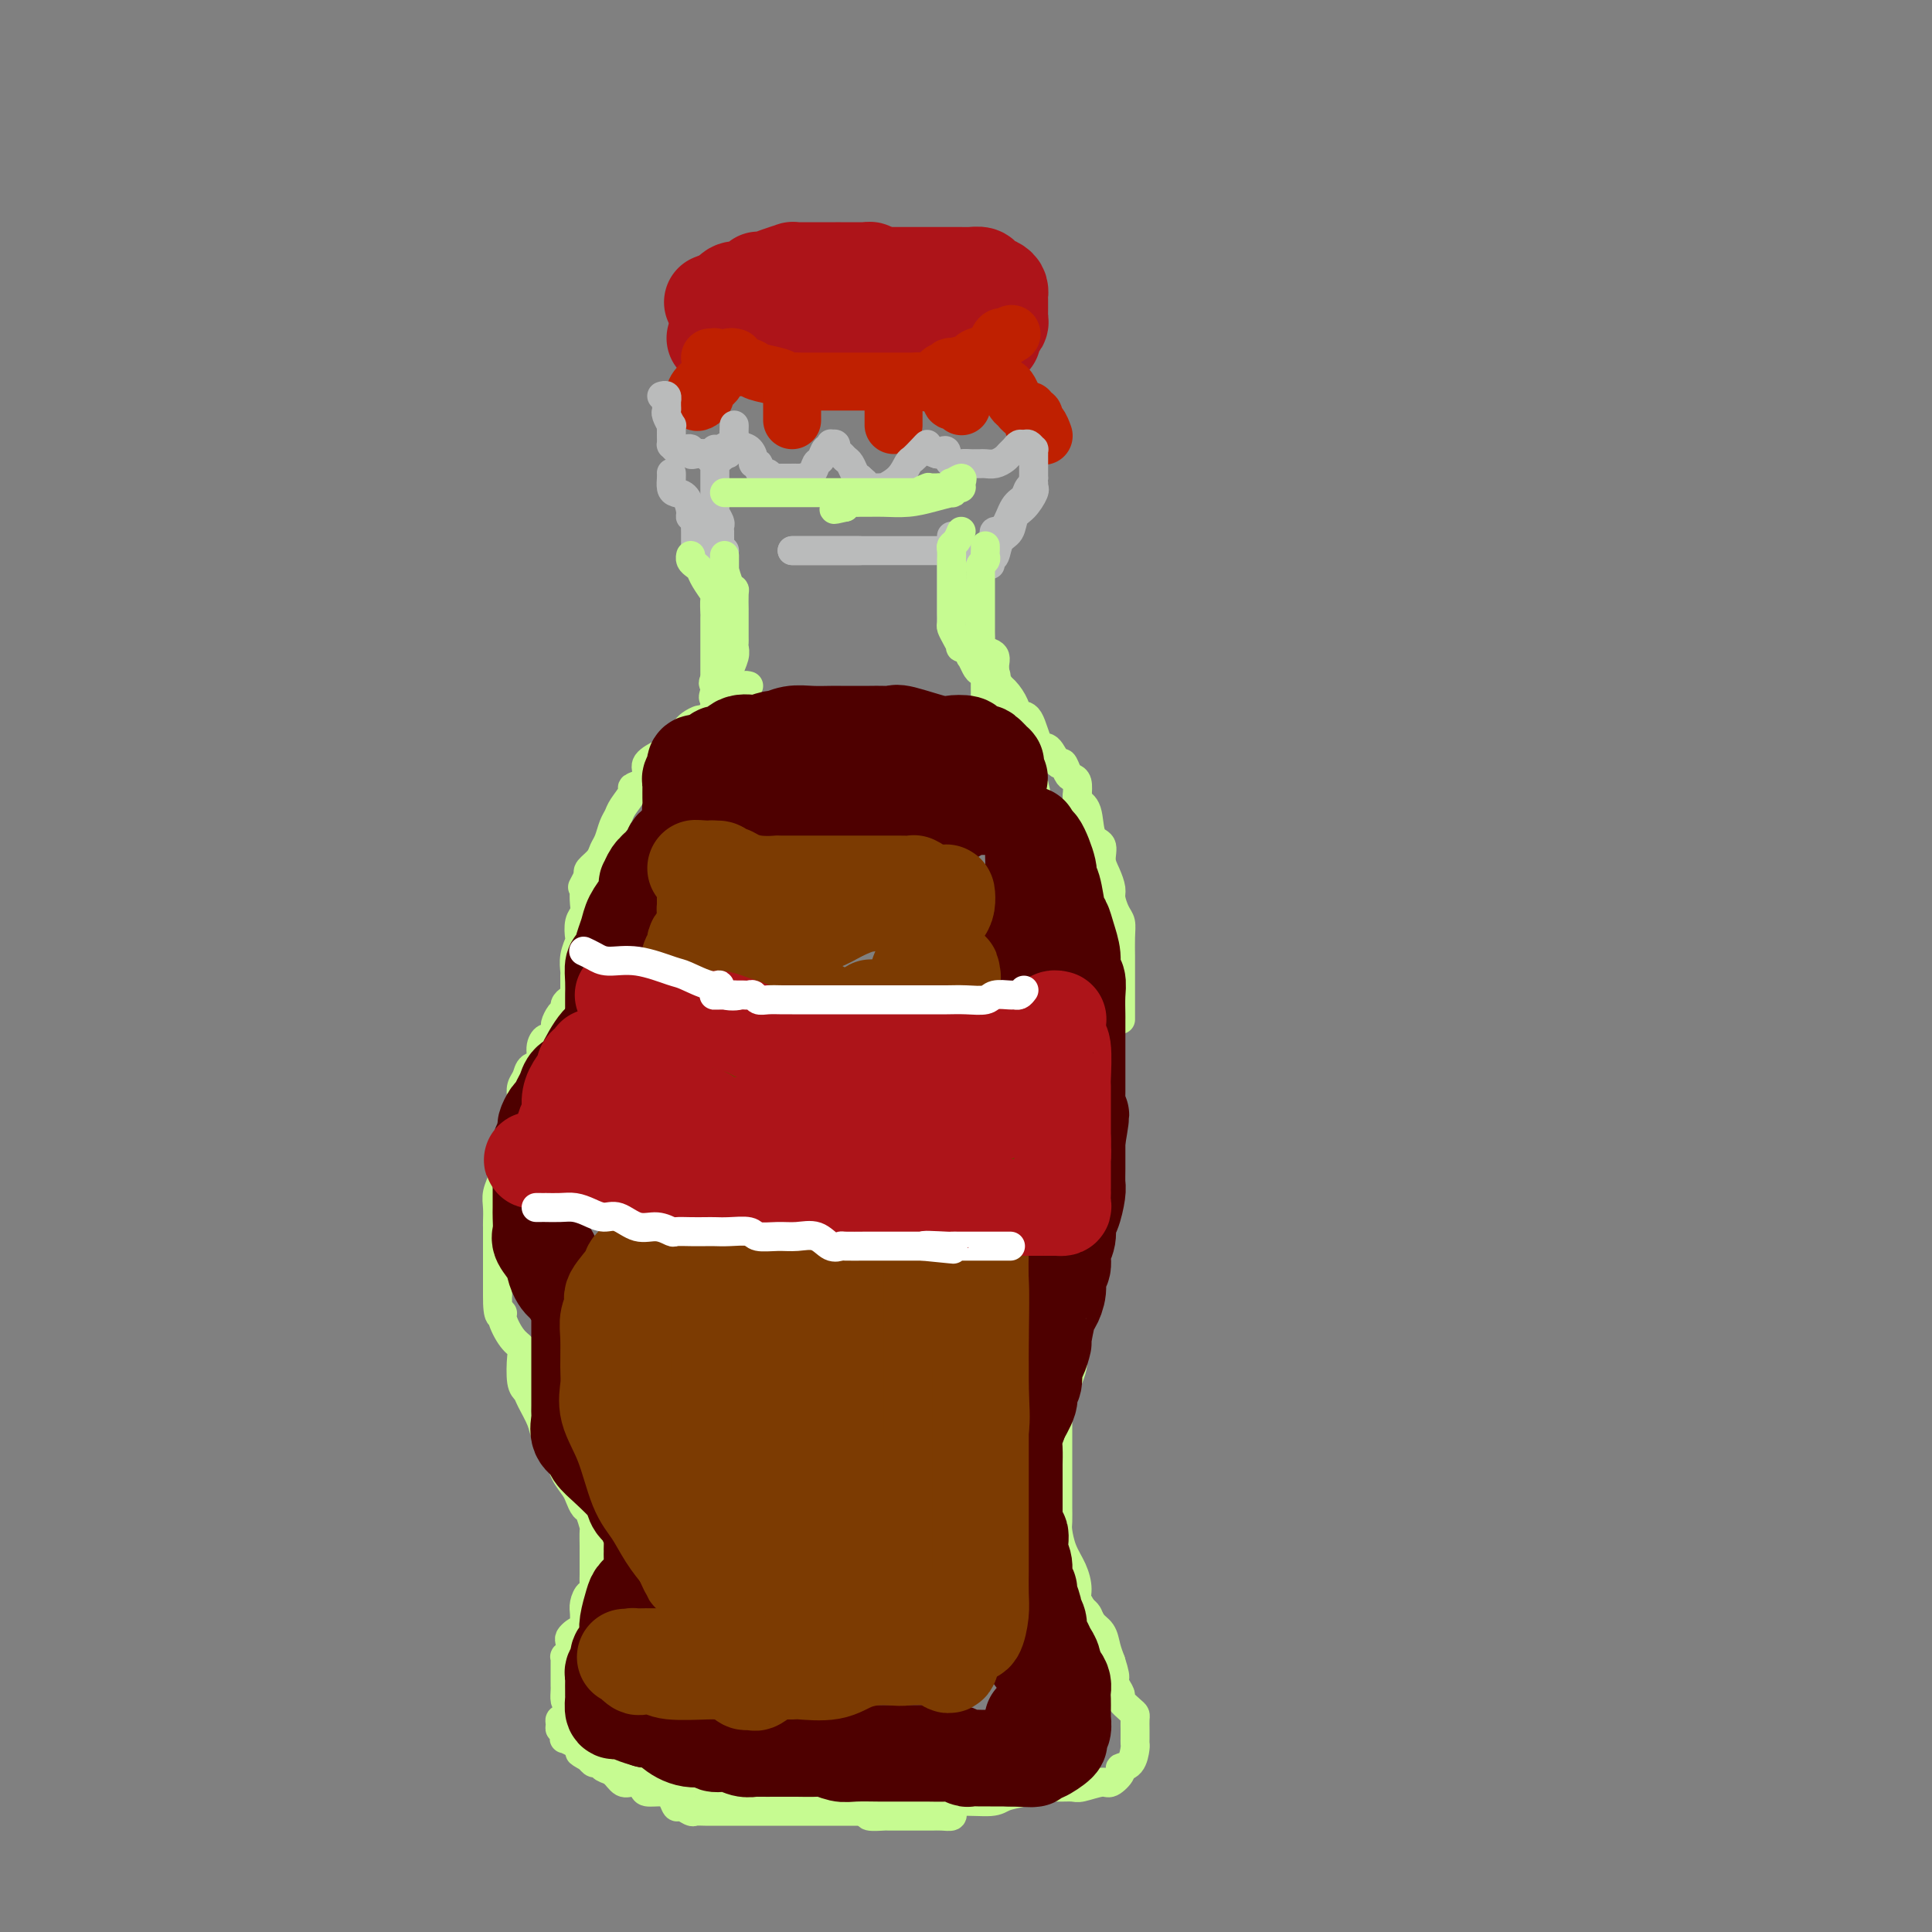 <svg viewBox='0 0 400 400' version='1.1' xmlns='http://www.w3.org/2000/svg' xmlns:xlink='http://www.w3.org/1999/xlink'><rect x="0" y="0" width="400" height="400" fill="#808080" stroke="none"/><g fill='none' stroke='#AD1419' stroke-width='20' stroke-linecap='round' stroke-linejoin='round'><path d='M148,70c0.361,0.000 0.722,0.000 1,0c0.278,-0.000 0.472,-0.000 1,0c0.528,0.000 1.391,0.000 2,0c0.609,-0.000 0.963,-0.001 2,0c1.037,0.001 2.758,0.004 4,0c1.242,-0.004 2.005,-0.015 3,0c0.995,0.015 2.222,0.057 3,0c0.778,-0.057 1.108,-0.211 2,0c0.892,0.211 2.347,0.789 3,1c0.653,0.211 0.504,0.057 1,0c0.496,-0.057 1.636,-0.015 2,0c0.364,0.015 -0.050,0.004 0,0c0.050,-0.004 0.563,-0.001 1,0c0.437,0.001 0.798,0.000 1,0c0.202,-0.000 0.246,-0.000 1,0c0.754,0.000 2.217,0.000 3,0c0.783,-0.000 0.886,-0.000 1,0c0.114,0.000 0.239,0.000 1,0c0.761,-0.000 2.159,-0.000 3,0c0.841,0.000 1.125,0.000 2,0c0.875,-0.000 2.343,-0.000 3,0c0.657,0.000 0.505,0.001 1,0c0.495,-0.001 1.638,-0.004 3,0c1.362,0.004 2.943,0.015 4,0c1.057,-0.015 1.590,-0.057 2,0c0.410,0.057 0.698,0.211 1,0c0.302,-0.211 0.620,-0.788 1,-1c0.380,-0.212 0.823,-0.061 1,0c0.177,0.061 0.089,0.030 0,0'/><path d='M201,70c8.393,0.065 2.876,0.227 1,0c-1.876,-0.227 -0.111,-0.845 1,-1c1.111,-0.155 1.570,0.152 2,0c0.430,-0.152 0.833,-0.761 1,-1c0.167,-0.239 0.097,-0.106 0,0c-0.097,0.106 -0.222,0.184 0,0c0.222,-0.184 0.792,-0.630 1,-1c0.208,-0.370 0.056,-0.663 0,-1c-0.056,-0.337 -0.015,-0.716 0,-1c0.015,-0.284 0.005,-0.471 0,-1c-0.005,-0.529 -0.003,-1.399 0,-2c0.003,-0.601 0.008,-0.934 0,-1c-0.008,-0.066 -0.028,0.136 0,0c0.028,-0.136 0.106,-0.611 0,-1c-0.106,-0.389 -0.396,-0.693 -1,-1c-0.604,-0.307 -1.524,-0.618 -2,-1c-0.476,-0.382 -0.509,-0.834 -1,-1c-0.491,-0.166 -1.440,-0.044 -2,0c-0.560,0.044 -0.731,0.012 -1,0c-0.269,-0.012 -0.638,-0.003 -1,0c-0.362,0.003 -0.719,0.001 -1,0c-0.281,-0.001 -0.485,-0.000 -1,0c-0.515,0.000 -1.340,0.000 -2,0c-0.660,-0.000 -1.154,-0.000 -2,0c-0.846,0.000 -2.043,0.000 -3,0c-0.957,-0.000 -1.674,-0.000 -2,0c-0.326,0.000 -0.263,0.000 -1,0c-0.737,-0.000 -2.275,-0.000 -3,0c-0.725,0.000 -0.636,0.000 -1,0c-0.364,-0.000 -1.182,-0.000 -2,0'/><path d='M181,57c-3.723,-0.381 -1.529,-0.834 -1,-1c0.529,-0.166 -0.607,-0.044 -1,0c-0.393,0.044 -0.042,0.012 -1,0c-0.958,-0.012 -3.226,-0.003 -4,0c-0.774,0.003 -0.054,0.001 0,0c0.054,-0.001 -0.558,-0.000 -1,0c-0.442,0.000 -0.714,0.000 -1,0c-0.286,-0.000 -0.587,-0.000 -1,0c-0.413,0.000 -0.937,0.000 -1,0c-0.063,-0.000 0.334,-0.000 0,0c-0.334,0.000 -1.400,0.000 -2,0c-0.600,-0.000 -0.733,-0.001 -1,0c-0.267,0.001 -0.669,0.003 -1,0c-0.331,-0.003 -0.593,-0.011 -1,0c-0.407,0.011 -0.961,0.040 -1,0c-0.039,-0.040 0.435,-0.150 0,0c-0.435,0.150 -1.781,0.561 -3,1c-1.219,0.439 -2.312,0.906 -3,1c-0.688,0.094 -0.972,-0.185 -1,0c-0.028,0.185 0.201,0.835 0,1c-0.201,0.165 -0.831,-0.153 -1,0c-0.169,0.153 0.122,0.777 0,1c-0.122,0.223 -0.659,0.045 -1,0c-0.341,-0.045 -0.487,0.044 -1,0c-0.513,-0.044 -1.394,-0.222 -2,0c-0.606,0.222 -0.936,0.843 -1,1c-0.064,0.157 0.136,-0.150 0,0c-0.136,0.150 -0.610,0.757 -1,1c-0.390,0.243 -0.695,0.121 -1,0'/><path d='M149,62c-2.667,1.000 -1.333,0.500 0,0'/></g>
<g fill='none' stroke='#BF2001' stroke-width='12' stroke-linecap='round' stroke-linejoin='round'><path d='M147,74c0.463,0.022 0.925,0.043 1,0c0.075,-0.043 -0.239,-0.152 0,0c0.239,0.152 1.030,0.565 2,1c0.970,0.435 2.119,0.891 3,1c0.881,0.109 1.493,-0.128 2,0c0.507,0.128 0.910,0.623 2,1c1.090,0.377 2.866,0.637 4,1c1.134,0.363 1.626,0.829 2,1c0.374,0.171 0.628,0.046 1,0c0.372,-0.046 0.860,-0.012 2,0c1.140,0.012 2.931,0.003 4,0c1.069,-0.003 1.416,-0.001 2,0c0.584,0.001 1.406,0.000 2,0c0.594,-0.000 0.961,-0.000 2,0c1.039,0.000 2.750,0.000 4,0c1.250,-0.000 2.040,-0.001 3,0c0.960,0.001 2.091,0.002 3,0c0.909,-0.002 1.595,-0.008 2,0c0.405,0.008 0.528,0.031 1,0c0.472,-0.031 1.294,-0.118 2,0c0.706,0.118 1.295,0.439 2,0c0.705,-0.439 1.524,-1.637 2,-2c0.476,-0.363 0.608,0.110 1,0c0.392,-0.110 1.044,-0.803 1,-1c-0.044,-0.197 -0.783,0.103 0,0c0.783,-0.103 3.088,-0.609 4,-1c0.912,-0.391 0.429,-0.665 1,-1c0.571,-0.335 2.194,-0.729 3,-1c0.806,-0.271 0.794,-0.419 1,-1c0.206,-0.581 0.630,-1.595 1,-2c0.370,-0.405 0.685,-0.203 1,0'/><path d='M208,70c2.500,-1.500 1.250,-0.750 0,0'/><path d='M152,74c0.099,0.024 0.198,0.048 0,0c-0.198,-0.048 -0.693,-0.167 -1,0c-0.307,0.167 -0.428,0.621 -1,1c-0.572,0.379 -1.597,0.681 -2,1c-0.403,0.319 -0.186,0.653 0,1c0.186,0.347 0.340,0.707 0,1c-0.340,0.293 -1.173,0.521 -2,1c-0.827,0.479 -1.648,1.211 -2,2c-0.352,0.789 -0.235,1.634 0,2c0.235,0.366 0.589,0.252 1,0c0.411,-0.252 0.881,-0.642 1,-1c0.119,-0.358 -0.112,-0.684 0,-1c0.112,-0.316 0.569,-0.624 1,-1c0.431,-0.376 0.838,-0.822 1,-1c0.162,-0.178 0.081,-0.089 0,0'/><path d='M164,81c0.000,0.304 0.000,0.607 0,1c0.000,0.393 0.000,0.875 0,1c-0.000,0.125 0.000,-0.107 0,0c0.000,0.107 0.000,0.554 0,1c0.000,0.446 0.000,0.890 0,1c0.000,0.110 -0.000,-0.114 0,0c0.000,0.114 0.000,0.567 0,1c0.000,0.433 0.000,0.847 0,1c0.000,0.153 0.000,0.044 0,0c0.000,-0.044 0.000,-0.022 0,0'/><path d='M185,83c0.000,-0.089 0.000,-0.179 0,0c0.000,0.179 0.000,0.626 0,1c-0.000,0.374 0.000,0.675 0,1c0.000,0.325 0.000,0.675 0,1c0.000,0.325 0.000,0.626 0,1c0.000,0.374 -0.000,0.821 0,1c0.000,0.179 0.000,0.089 0,0'/><path d='M197,82c-0.083,0.452 -0.167,0.905 0,1c0.167,0.095 0.583,-0.167 1,0c0.417,0.167 0.833,0.762 1,1c0.167,0.238 0.083,0.119 0,0'/><path d='M207,80c0.333,-0.058 0.666,-0.117 1,0c0.334,0.117 0.668,0.408 1,1c0.332,0.592 0.662,1.483 1,2c0.338,0.517 0.683,0.660 1,1c0.317,0.340 0.607,0.878 1,1c0.393,0.122 0.889,-0.173 1,0c0.111,0.173 -0.164,0.815 0,1c0.164,0.185 0.766,-0.087 1,0c0.234,0.087 0.101,0.531 0,1c-0.101,0.469 -0.172,0.961 0,1c0.172,0.039 0.585,-0.374 1,0c0.415,0.374 0.833,1.535 1,2c0.167,0.465 0.084,0.232 0,0'/></g>
<g fill='none' stroke='#BABBBB' stroke-width='6' stroke-linecap='round' stroke-linejoin='round'><path d='M137,82c0.423,-0.119 0.846,-0.239 1,0c0.154,0.239 0.040,0.836 0,1c-0.040,0.164 -0.007,-0.106 0,0c0.007,0.106 -0.012,0.588 0,1c0.012,0.412 0.056,0.755 0,1c-0.056,0.245 -0.211,0.393 0,1c0.211,0.607 0.789,1.673 1,2c0.211,0.327 0.056,-0.085 0,0c-0.056,0.085 -0.013,0.668 0,1c0.013,0.332 -0.004,0.415 0,1c0.004,0.585 0.029,1.672 0,2c-0.029,0.328 -0.114,-0.105 0,0c0.114,0.105 0.425,0.746 1,1c0.575,0.254 1.415,0.120 2,0c0.585,-0.120 0.916,-0.224 1,0c0.084,0.224 -0.079,0.778 0,1c0.079,0.222 0.398,0.112 1,0c0.602,-0.112 1.485,-0.225 2,0c0.515,0.225 0.663,0.790 1,1c0.337,0.210 0.864,0.067 1,0c0.136,-0.067 -0.117,-0.056 0,0c0.117,0.056 0.605,0.159 1,0c0.395,-0.159 0.698,-0.579 1,-1'/><path d='M150,94c1.657,0.129 0.300,-0.548 0,-1c-0.300,-0.452 0.456,-0.678 1,-1c0.544,-0.322 0.877,-0.739 1,-1c0.123,-0.261 0.035,-0.364 0,-1c-0.035,-0.636 -0.017,-1.804 0,-2c0.017,-0.196 0.033,0.581 0,1c-0.033,0.419 -0.115,0.480 0,1c0.115,0.520 0.427,1.497 1,2c0.573,0.503 1.407,0.530 2,1c0.593,0.470 0.947,1.384 1,2c0.053,0.616 -0.193,0.935 0,1c0.193,0.065 0.825,-0.122 1,0c0.175,0.122 -0.107,0.555 0,1c0.107,0.445 0.602,0.904 1,1c0.398,0.096 0.698,-0.170 1,0c0.302,0.170 0.606,0.778 1,1c0.394,0.222 0.879,0.060 1,0c0.121,-0.060 -0.122,-0.016 0,0c0.122,0.016 0.610,0.004 1,0c0.390,-0.004 0.683,-0.001 1,0c0.317,0.001 0.659,0.001 1,0'/><path d='M164,99c0.886,0.154 0.101,0.039 0,0c-0.101,-0.039 0.484,-0.004 1,0c0.516,0.004 0.964,-0.025 1,0c0.036,0.025 -0.342,0.104 0,0c0.342,-0.104 1.402,-0.391 2,-1c0.598,-0.609 0.735,-1.540 1,-2c0.265,-0.460 0.660,-0.449 1,-1c0.340,-0.551 0.626,-1.664 1,-2c0.374,-0.336 0.836,0.105 1,0c0.164,-0.105 0.029,-0.757 0,-1c-0.029,-0.243 0.048,-0.076 0,0c-0.048,0.076 -0.220,0.062 0,0c0.220,-0.062 0.832,-0.172 1,0c0.168,0.172 -0.110,0.627 0,1c0.110,0.373 0.607,0.663 1,1c0.393,0.337 0.683,0.719 1,1c0.317,0.281 0.662,0.460 1,1c0.338,0.540 0.668,1.440 1,2c0.332,0.560 0.666,0.780 1,1'/><path d='M178,99c1.172,1.094 1.102,0.829 1,1c-0.102,0.171 -0.235,0.778 0,1c0.235,0.222 0.838,0.059 1,0c0.162,-0.059 -0.117,-0.015 0,0c0.117,0.015 0.629,-0.001 1,0c0.371,0.001 0.600,0.018 1,0c0.400,-0.018 0.971,-0.070 1,0c0.029,0.070 -0.483,0.261 0,0c0.483,-0.261 1.962,-0.975 3,-2c1.038,-1.025 1.636,-2.363 2,-3c0.364,-0.637 0.495,-0.574 1,-1c0.505,-0.426 1.383,-1.341 2,-2c0.617,-0.659 0.974,-1.062 1,-1c0.026,0.062 -0.278,0.589 0,1c0.278,0.411 1.139,0.705 2,1'/><path d='M194,94c2.119,-1.204 1.916,-0.715 2,0c0.084,0.715 0.457,1.656 1,2c0.543,0.344 1.258,0.092 2,0c0.742,-0.092 1.511,-0.024 2,0c0.489,0.024 0.698,0.003 1,0c0.302,-0.003 0.697,0.010 1,0c0.303,-0.010 0.515,-0.044 1,0c0.485,0.044 1.243,0.166 2,0c0.757,-0.166 1.512,-0.618 2,-1c0.488,-0.382 0.708,-0.692 1,-1c0.292,-0.308 0.656,-0.614 1,-1c0.344,-0.386 0.666,-0.851 1,-1c0.334,-0.149 0.678,0.016 1,0c0.322,-0.016 0.622,-0.215 1,0c0.378,0.215 0.833,0.845 1,1c0.167,0.155 0.045,-0.164 0,0c-0.045,0.164 -0.012,0.813 0,1c0.012,0.187 0.003,-0.087 0,0c-0.003,0.087 -0.001,0.534 0,1c0.001,0.466 0.000,0.950 0,1c-0.000,0.050 -0.000,-0.333 0,0c0.000,0.333 0.000,1.381 0,2c-0.000,0.619 -0.000,0.810 0,1'/><path d='M214,99c-0.037,1.431 -0.630,1.507 -1,2c-0.370,0.493 -0.516,1.402 -1,2c-0.484,0.598 -1.306,0.885 -2,2c-0.694,1.115 -1.262,3.058 -2,4c-0.738,0.942 -1.648,0.882 -2,1c-0.352,0.118 -0.147,0.412 0,1c0.147,0.588 0.236,1.469 0,2c-0.236,0.531 -0.796,0.713 -1,1c-0.204,0.287 -0.051,0.678 0,1c0.051,0.322 0.002,0.574 0,1c-0.002,0.426 0.045,1.027 0,1c-0.045,-0.027 -0.182,-0.683 0,-1c0.182,-0.317 0.681,-0.296 1,-1c0.319,-0.704 0.457,-2.132 1,-3c0.543,-0.868 1.490,-1.175 2,-2c0.510,-0.825 0.581,-2.167 1,-3c0.419,-0.833 1.184,-1.155 2,-2c0.816,-0.845 1.683,-2.213 2,-3c0.317,-0.787 0.085,-0.995 0,-1c-0.085,-0.005 -0.023,0.191 0,0c0.023,-0.191 0.007,-0.769 0,-1c-0.007,-0.231 -0.003,-0.116 0,0'/><path d='M148,93c-0.000,0.727 -0.000,1.454 0,2c0.000,0.546 0.000,0.910 0,1c-0.000,0.090 -0.000,-0.096 0,0c0.000,0.096 0.000,0.472 0,1c-0.000,0.528 -0.000,1.206 0,2c0.000,0.794 0.000,1.705 0,2c-0.000,0.295 -0.001,-0.024 0,0c0.001,0.024 0.004,0.391 0,1c-0.004,0.609 -0.015,1.458 0,2c0.015,0.542 0.057,0.776 0,1c-0.057,0.224 -0.211,0.437 0,1c0.211,0.563 0.789,1.474 1,2c0.211,0.526 0.057,0.666 0,1c-0.057,0.334 -0.015,0.863 0,1c0.015,0.137 0.003,-0.117 0,0c-0.003,0.117 0.003,0.606 0,1c-0.003,0.394 -0.015,0.694 0,1c0.015,0.306 0.055,0.618 0,1c-0.055,0.382 -0.207,0.834 0,1c0.207,0.166 0.773,0.048 1,0c0.227,-0.048 0.113,-0.024 0,0'/><path d='M164,114c0.748,0.000 1.495,0.000 2,0c0.505,0.000 0.767,0.000 1,0c0.233,0.000 0.435,-0.000 1,0c0.565,0.000 1.492,-0.000 2,0c0.508,0.000 0.598,0.000 1,0c0.402,-0.000 1.117,0.000 2,0c0.883,0.000 1.933,0.000 3,0c1.067,0.000 2.151,0.000 4,0c1.849,-0.000 4.463,0.000 6,0c1.537,0.000 1.997,-0.000 3,0c1.003,0.000 2.549,0.000 4,0c1.451,-0.000 2.805,0.000 4,0c1.195,0.000 2.230,0.000 3,0c0.770,-0.000 1.277,-0.000 1,0c-0.277,0.000 -1.336,0.000 -2,0c-0.664,0.000 -0.934,0.000 -1,0c-0.066,0.000 0.072,0.000 -1,0c-1.072,0.000 -3.353,0.000 -5,0c-1.647,0.000 -2.660,0.000 -3,0c-0.340,0.000 -0.005,0.000 -1,0c-0.995,0.000 -3.318,0.000 -5,0c-1.682,0.000 -2.722,0.000 -3,0c-0.278,0.000 0.206,0.000 0,0c-0.206,0.000 -1.103,0.000 -2,0'/><path d='M178,114c-3.926,0.000 -2.739,0.000 -3,0c-0.261,0.000 -1.968,-0.000 -3,0c-1.032,0.000 -1.390,-0.000 -2,0c-0.610,0.000 -1.474,0.000 -2,0c-0.526,-0.000 -0.716,0.000 -1,0c-0.284,0.000 -0.664,0.000 -1,0c-0.336,0.000 -0.629,0.000 -1,0c-0.371,-0.000 -0.820,0.000 -1,0c-0.180,0.000 -0.090,0.000 0,0'/><path d='M139,98c-0.004,-0.060 -0.009,-0.120 0,0c0.009,0.120 0.031,0.421 0,1c-0.031,0.579 -0.114,1.437 0,2c0.114,0.563 0.427,0.830 1,1c0.573,0.170 1.407,0.244 2,1c0.593,0.756 0.943,2.196 1,3c0.057,0.804 -0.181,0.972 0,1c0.181,0.028 0.781,-0.084 1,0c0.219,0.084 0.059,0.365 0,1c-0.059,0.635 -0.016,1.623 0,2c0.016,0.377 0.004,0.142 0,0c-0.004,-0.142 -0.001,-0.192 0,0c0.001,0.192 0.000,0.626 0,1c-0.000,0.374 -0.000,0.689 0,1c0.000,0.311 0.000,0.620 0,1c-0.000,0.380 -0.000,0.833 0,1c0.000,0.167 0.000,0.048 0,0c-0.000,-0.048 -0.000,-0.024 0,0'/><path d='M197,111c0.000,0.698 0.000,1.396 0,2c0.000,0.604 0.000,1.116 0,2c0.000,0.884 0.000,2.142 0,3c0.000,0.858 0.000,1.315 0,2c-0.000,0.685 0.000,1.598 0,2c-0.000,0.402 0.000,0.294 0,1c0.000,0.706 0.000,2.228 0,3c0.000,0.772 0.000,0.795 0,1c0.000,0.205 -0.000,0.594 0,1c0.000,0.406 0.000,0.830 0,1c-0.000,0.170 0.000,0.085 0,0'/></g>
<g fill='none' stroke='#C6FB91' stroke-width='6' stroke-linecap='round' stroke-linejoin='round'><path d='M150,102c0.869,0.000 1.739,0.000 2,0c0.261,0.000 -0.085,0.000 0,0c0.085,0.000 0.603,0.000 1,0c0.397,0.000 0.674,0.000 1,0c0.326,0.000 0.702,-0.000 1,0c0.298,0.000 0.517,-0.000 1,0c0.483,0.000 1.231,0.000 2,0c0.769,0.000 1.558,0.000 3,0c1.442,0.000 3.537,-0.000 5,0c1.463,0.000 2.294,0.000 3,0c0.706,0.000 1.287,0.000 2,0c0.713,0.000 1.558,0.000 2,0c0.442,0.000 0.482,0.000 1,0c0.518,0.000 1.514,-0.000 2,0c0.486,0.000 0.461,0.000 1,0c0.539,0.000 1.642,0.000 2,0c0.358,0.000 -0.031,0.000 0,0c0.031,0.000 0.480,0.000 1,0c0.520,0.000 1.109,0.000 2,0c0.891,0.000 2.084,0.000 3,0c0.916,0.000 1.555,0.000 2,0c0.445,0.000 0.697,0.000 1,0c0.303,0.000 0.658,0.000 1,0c0.342,0.000 0.671,0.000 1,0'/><path d='M190,102c6.350,0.061 2.227,0.212 1,0c-1.227,-0.212 0.444,-0.789 1,-1c0.556,-0.211 -0.001,-0.055 0,0c0.001,0.055 0.561,0.011 1,0c0.439,-0.011 0.757,0.012 1,0c0.243,-0.012 0.413,-0.060 1,0c0.587,0.060 1.593,0.229 2,0c0.407,-0.229 0.215,-0.856 0,-1c-0.215,-0.144 -0.453,0.196 0,0c0.453,-0.196 1.596,-0.929 2,-1c0.404,-0.071 0.069,0.521 0,1c-0.069,0.479 0.128,0.846 0,1c-0.128,0.154 -0.581,0.097 -1,0c-0.419,-0.097 -0.802,-0.232 -1,0c-0.198,0.232 -0.209,0.833 0,1c0.209,0.167 0.639,-0.099 0,0c-0.639,0.099 -2.346,0.562 -4,1c-1.654,0.438 -3.255,0.850 -5,1c-1.745,0.150 -3.633,0.040 -5,0c-1.367,-0.040 -2.212,-0.008 -3,0c-0.788,0.008 -1.521,-0.008 -2,0c-0.479,0.008 -0.706,0.041 -1,0c-0.294,-0.041 -0.655,-0.154 -1,0c-0.345,0.154 -0.672,0.577 -1,1'/><path d='M175,105c-3.956,0.933 -1.844,0.267 -1,0c0.844,-0.267 0.422,-0.133 0,0'/><path d='M150,115c-0.006,1.246 -0.012,2.491 0,3c0.012,0.509 0.042,0.281 0,0c-0.042,-0.281 -0.155,-0.614 0,0c0.155,0.614 0.577,2.174 1,3c0.423,0.826 0.845,0.916 1,1c0.155,0.084 0.041,0.162 0,1c-0.041,0.838 -0.011,2.438 0,3c0.011,0.562 0.003,0.087 0,0c-0.003,-0.087 -0.001,0.214 0,1c0.001,0.786 0.002,2.058 0,3c-0.002,0.942 -0.005,1.555 0,2c0.005,0.445 0.018,0.721 0,1c-0.018,0.279 -0.069,0.561 0,1c0.069,0.439 0.257,1.035 0,2c-0.257,0.965 -0.959,2.300 -1,3c-0.041,0.700 0.577,0.764 0,1c-0.577,0.236 -2.351,0.642 -3,1c-0.649,0.358 -0.174,0.668 0,1c0.174,0.332 0.047,0.687 0,1c-0.047,0.313 -0.013,0.584 0,1c0.013,0.416 0.004,0.976 0,1c-0.004,0.024 -0.002,-0.488 0,-1'/><path d='M148,144c-0.619,1.067 -0.166,-0.266 0,-1c0.166,-0.734 0.044,-0.868 0,-1c-0.044,-0.132 -0.012,-0.260 0,-1c0.012,-0.740 0.003,-2.090 0,-3c-0.003,-0.910 -0.001,-1.379 0,-2c0.001,-0.621 0.002,-1.393 0,-3c-0.002,-1.607 -0.007,-4.048 0,-5c0.007,-0.952 0.027,-0.416 0,-1c-0.027,-0.584 -0.101,-2.289 0,-3c0.101,-0.711 0.377,-0.428 0,-1c-0.377,-0.572 -1.407,-1.999 -2,-3c-0.593,-1.001 -0.747,-1.575 -1,-2c-0.253,-0.425 -0.604,-0.702 -1,-1c-0.396,-0.298 -0.837,-0.619 -1,-1c-0.163,-0.381 -0.046,-0.823 0,-1c0.046,-0.177 0.023,-0.088 0,0'/><path d='M199,110c-0.309,0.749 -0.619,1.498 -1,2c-0.381,0.502 -0.834,0.757 -1,1c-0.166,0.243 -0.044,0.475 0,1c0.044,0.525 0.012,1.344 0,2c-0.012,0.656 -0.003,1.150 0,2c0.003,0.850 0.001,2.058 0,3c-0.001,0.942 -0.000,1.618 0,2c0.000,0.382 -0.001,0.469 0,1c0.001,0.531 0.003,1.507 0,2c-0.003,0.493 -0.011,0.504 0,1c0.011,0.496 0.039,1.477 0,2c-0.039,0.523 -0.147,0.588 0,1c0.147,0.412 0.547,1.172 1,2c0.453,0.828 0.958,1.723 1,2c0.042,0.277 -0.378,-0.063 0,0c0.378,0.063 1.554,0.529 2,1c0.446,0.471 0.162,0.948 0,1c-0.162,0.052 -0.203,-0.322 0,0c0.203,0.322 0.650,1.340 1,2c0.350,0.660 0.601,0.960 1,1c0.399,0.040 0.944,-0.182 1,0c0.056,0.182 -0.377,0.767 0,1c0.377,0.233 1.565,0.115 2,0c0.435,-0.115 0.117,-0.227 0,0c-0.117,0.227 -0.031,0.792 0,1c0.031,0.208 0.009,0.059 0,0c-0.009,-0.059 -0.004,-0.030 0,0'/><path d='M155,142c-0.335,-0.091 -0.671,-0.183 -1,0c-0.329,0.183 -0.652,0.640 -1,1c-0.348,0.360 -0.720,0.622 -1,1c-0.280,0.378 -0.468,0.872 -1,1c-0.532,0.128 -1.409,-0.111 -2,0c-0.591,0.111 -0.898,0.574 -1,1c-0.102,0.426 -0.001,0.817 0,1c0.001,0.183 -0.097,0.157 0,0c0.097,-0.157 0.391,-0.445 0,0c-0.391,0.445 -1.467,1.625 -2,2c-0.533,0.375 -0.524,-0.054 -1,0c-0.476,0.054 -1.438,0.592 -2,1c-0.562,0.408 -0.724,0.687 -1,1c-0.276,0.313 -0.667,0.660 -1,1c-0.333,0.340 -0.608,0.671 -1,1c-0.392,0.329 -0.899,0.654 -1,1c-0.101,0.346 0.206,0.712 0,1c-0.206,0.288 -0.925,0.497 -2,1c-1.075,0.503 -2.507,1.299 -3,2c-0.493,0.701 -0.048,1.308 0,2c0.048,0.692 -0.302,1.470 -1,2c-0.698,0.530 -1.745,0.812 -2,1c-0.255,0.188 0.283,0.281 0,1c-0.283,0.719 -1.385,2.066 -2,3c-0.615,0.934 -0.741,1.457 -1,2c-0.259,0.543 -0.651,1.105 -1,2c-0.349,0.895 -0.654,2.124 -1,3c-0.346,0.876 -0.732,1.400 -1,2c-0.268,0.600 -0.418,1.277 -1,2c-0.582,0.723 -1.595,1.492 -2,2c-0.405,0.508 -0.203,0.754 0,1'/><path d='M122,181c-2.084,3.992 -1.294,2.472 -1,2c0.294,-0.472 0.093,0.105 0,1c-0.093,0.895 -0.076,2.108 0,3c0.076,0.892 0.213,1.463 0,2c-0.213,0.537 -0.775,1.041 -1,2c-0.225,0.959 -0.113,2.375 0,3c0.113,0.625 0.226,0.460 0,1c-0.226,0.540 -0.793,1.784 -1,3c-0.207,1.216 -0.056,2.403 0,3c0.056,0.597 0.015,0.605 0,1c-0.015,0.395 -0.004,1.178 0,2c0.004,0.822 0.001,1.683 0,2c-0.001,0.317 -0.000,0.091 0,0c0.000,-0.091 0.000,-0.045 0,0'/><path d='M204,113c0.008,0.334 0.016,0.668 0,1c-0.016,0.332 -0.057,0.662 0,1c0.057,0.338 0.211,0.684 0,1c-0.211,0.316 -0.789,0.604 -1,1c-0.211,0.396 -0.057,0.902 0,1c0.057,0.098 0.015,-0.212 0,0c-0.015,0.212 -0.004,0.945 0,2c0.004,1.055 0.001,2.433 0,3c-0.001,0.567 -0.000,0.322 0,1c0.000,0.678 0.000,2.280 0,3c-0.000,0.720 -0.001,0.559 0,1c0.001,0.441 0.003,1.484 0,2c-0.003,0.516 -0.012,0.505 0,1c0.012,0.495 0.046,1.498 0,2c-0.046,0.502 -0.172,0.505 0,1c0.172,0.495 0.640,1.483 1,2c0.360,0.517 0.611,0.565 1,1c0.389,0.435 0.915,1.259 1,2c0.085,0.741 -0.273,1.399 0,2c0.273,0.601 1.175,1.147 2,2c0.825,0.853 1.572,2.015 2,3c0.428,0.985 0.538,1.792 1,2c0.462,0.208 1.275,-0.185 2,1c0.725,1.185 1.360,3.946 2,5c0.640,1.054 1.285,0.401 2,1c0.715,0.599 1.502,2.449 2,3c0.498,0.551 0.708,-0.198 1,0c0.292,0.198 0.666,1.342 1,2c0.334,0.658 0.628,0.831 1,1c0.372,0.169 0.820,0.334 1,1c0.180,0.666 0.090,1.833 0,3'/><path d='M223,165c3.112,4.954 1.394,2.839 1,2c-0.394,-0.839 0.538,-0.402 1,1c0.462,1.402 0.453,3.769 1,5c0.547,1.231 1.648,1.326 2,2c0.352,0.674 -0.047,1.928 0,3c0.047,1.072 0.538,1.963 1,3c0.462,1.037 0.894,2.219 1,3c0.106,0.781 -0.115,1.162 0,2c0.115,0.838 0.567,2.135 1,3c0.433,0.865 0.848,1.299 1,2c0.152,0.701 0.041,1.669 0,3c-0.041,1.331 -0.011,3.026 0,4c0.011,0.974 0.003,1.227 0,2c-0.003,0.773 -0.001,2.065 0,3c0.001,0.935 0.000,1.511 0,2c-0.000,0.489 -0.000,0.890 0,1c0.000,0.110 0.000,-0.072 0,0c-0.000,0.072 -0.000,0.398 0,1c0.000,0.602 0.000,1.482 0,2c-0.000,0.518 -0.000,0.675 0,1c0.000,0.325 0.000,0.818 0,1c-0.000,0.182 -0.000,0.052 0,0c0.000,-0.052 0.000,-0.026 0,0'/><path d='M119,207c-0.304,-0.087 -0.607,-0.174 -1,0c-0.393,0.174 -0.875,0.609 -1,1c-0.125,0.391 0.107,0.740 0,1c-0.107,0.260 -0.553,0.433 -1,1c-0.447,0.567 -0.895,1.530 -1,2c-0.105,0.470 0.131,0.448 0,1c-0.131,0.552 -0.630,1.677 -1,2c-0.370,0.323 -0.610,-0.156 -1,0c-0.390,0.156 -0.931,0.947 -1,2c-0.069,1.053 0.335,2.366 0,3c-0.335,0.634 -1.410,0.588 -2,1c-0.590,0.412 -0.697,1.283 -1,2c-0.303,0.717 -0.803,1.281 -1,2c-0.197,0.719 -0.090,1.595 0,2c0.090,0.405 0.164,0.340 0,1c-0.164,0.660 -0.565,2.045 -1,3c-0.435,0.955 -0.905,1.481 -1,2c-0.095,0.519 0.186,1.030 0,2c-0.186,0.970 -0.838,2.398 -1,3c-0.162,0.602 0.167,0.376 0,1c-0.167,0.624 -0.829,2.097 -1,3c-0.171,0.903 0.150,1.237 0,2c-0.150,0.763 -0.772,1.954 -1,3c-0.228,1.046 -0.061,1.945 0,3c0.061,1.055 0.016,2.266 0,3c-0.016,0.734 -0.004,0.991 0,1c0.004,0.009 0.001,-0.230 0,1c-0.001,1.230 -0.000,3.929 0,5c0.000,1.071 0.000,0.514 0,1c-0.000,0.486 -0.000,2.015 0,3c0.000,0.985 0.000,1.424 0,2c-0.000,0.576 -0.000,1.288 0,2'/><path d='M103,268c-0.059,5.544 0.793,4.402 1,4c0.207,-0.402 -0.233,-0.066 0,1c0.233,1.066 1.137,2.863 2,4c0.863,1.137 1.683,1.615 2,2c0.317,0.385 0.130,0.676 0,2c-0.130,1.324 -0.205,3.680 0,5c0.205,1.320 0.688,1.603 1,2c0.312,0.397 0.451,0.906 1,2c0.549,1.094 1.508,2.771 2,4c0.492,1.229 0.517,2.010 1,3c0.483,0.990 1.425,2.190 2,3c0.575,0.810 0.784,1.229 1,2c0.216,0.771 0.439,1.892 1,3c0.561,1.108 1.461,2.203 2,3c0.539,0.797 0.719,1.297 1,2c0.281,0.703 0.664,1.610 1,2c0.336,0.390 0.626,0.263 1,1c0.374,0.737 0.832,2.339 1,3c0.168,0.661 0.045,0.380 0,1c-0.045,0.620 -0.012,2.140 0,3c0.012,0.860 0.003,1.060 0,1c-0.003,-0.060 -0.001,-0.378 0,0c0.001,0.378 0.001,1.454 0,2c-0.001,0.546 -0.003,0.561 0,1c0.003,0.439 0.011,1.300 0,2c-0.011,0.700 -0.041,1.237 0,2c0.041,0.763 0.155,1.751 0,2c-0.155,0.249 -0.578,-0.243 -1,0c-0.422,0.243 -0.845,1.219 -1,2c-0.155,0.781 -0.044,1.366 0,2c0.044,0.634 0.022,1.317 0,2'/><path d='M121,336c-0.491,3.561 -0.719,2.463 -1,2c-0.281,-0.463 -0.615,-0.292 -1,0c-0.385,0.292 -0.821,0.704 -1,1c-0.179,0.296 -0.100,0.475 0,1c0.100,0.525 0.223,1.397 0,2c-0.223,0.603 -0.792,0.936 -1,1c-0.208,0.064 -0.056,-0.141 0,0c0.056,0.141 0.015,0.629 0,1c-0.015,0.371 -0.004,0.624 0,1c0.004,0.376 0.001,0.875 0,1c-0.001,0.125 -0.000,-0.122 0,0c0.000,0.122 -0.000,0.614 0,1c0.000,0.386 0.002,0.664 0,1c-0.002,0.336 -0.007,0.728 0,1c0.007,0.272 0.027,0.425 0,1c-0.027,0.575 -0.102,1.572 0,2c0.102,0.428 0.380,0.286 1,1c0.620,0.714 1.582,2.285 2,3c0.418,0.715 0.292,0.573 1,1c0.708,0.427 2.248,1.421 3,2c0.752,0.579 0.715,0.743 2,1c1.285,0.257 3.893,0.609 5,1c1.107,0.391 0.713,0.823 1,1c0.287,0.177 1.255,0.101 2,0c0.745,-0.101 1.266,-0.225 2,0c0.734,0.225 1.682,0.800 3,1c1.318,0.200 3.005,0.026 4,0c0.995,-0.026 1.298,0.096 2,0c0.702,-0.096 1.804,-0.410 3,0c1.196,0.410 2.484,1.546 4,2c1.516,0.454 3.258,0.227 5,0'/><path d='M157,365c4.356,0.646 3.748,0.761 4,1c0.252,0.239 1.366,0.604 3,1c1.634,0.396 3.789,0.824 5,1c1.211,0.176 1.479,0.100 2,0c0.521,-0.100 1.295,-0.223 2,0c0.705,0.223 1.341,0.792 2,1c0.659,0.208 1.340,0.056 2,0c0.660,-0.056 1.298,-0.015 2,0c0.702,0.015 1.469,0.004 3,0c1.531,-0.004 3.828,-0.001 5,0c1.172,0.001 1.219,0.000 2,0c0.781,-0.000 2.296,-0.000 4,0c1.704,0.000 3.597,0.000 4,0c0.403,-0.000 -0.685,-0.000 0,0c0.685,0.000 3.144,-0.000 4,0c0.856,0.000 0.111,0.000 0,0c-0.111,-0.000 0.412,-0.000 1,0c0.588,0.000 1.242,0.000 2,0c0.758,-0.000 1.621,-0.000 2,0c0.379,0.000 0.272,0.001 1,0c0.728,-0.001 2.289,-0.004 3,0c0.711,0.004 0.572,0.016 1,0c0.428,-0.016 1.424,-0.060 2,0c0.576,0.060 0.731,0.224 1,0c0.269,-0.224 0.653,-0.837 1,-1c0.347,-0.163 0.656,0.125 1,0c0.344,-0.125 0.721,-0.662 1,-1c0.279,-0.338 0.460,-0.476 1,-1c0.540,-0.524 1.440,-1.436 2,-2c0.560,-0.564 0.780,-0.782 1,-1'/><path d='M221,363c1.460,-1.172 1.109,-1.102 1,-1c-0.109,0.102 0.022,0.234 0,0c-0.022,-0.234 -0.198,-0.836 0,-1c0.198,-0.164 0.770,0.108 1,0c0.230,-0.108 0.118,-0.597 0,-1c-0.118,-0.403 -0.242,-0.719 0,-1c0.242,-0.281 0.849,-0.526 1,-1c0.151,-0.474 -0.156,-1.178 0,-2c0.156,-0.822 0.773,-1.764 1,-2c0.227,-0.236 0.065,0.232 0,0c-0.065,-0.232 -0.031,-1.166 0,-2c0.031,-0.834 0.061,-1.568 0,-2c-0.061,-0.432 -0.212,-0.561 0,-1c0.212,-0.439 0.789,-1.186 1,-2c0.211,-0.814 0.057,-1.693 0,-2c-0.057,-0.307 -0.019,-0.043 0,-1c0.019,-0.957 0.017,-3.136 0,-4c-0.017,-0.864 -0.051,-0.411 0,-1c0.051,-0.589 0.186,-2.218 0,-3c-0.186,-0.782 -0.694,-0.717 -1,-1c-0.306,-0.283 -0.410,-0.914 -1,-2c-0.590,-1.086 -1.666,-2.628 -2,-3c-0.334,-0.372 0.076,0.425 0,0c-0.076,-0.425 -0.636,-2.072 -1,-3c-0.364,-0.928 -0.532,-1.137 -1,-2c-0.468,-0.863 -1.236,-2.381 -2,-3c-0.764,-0.619 -1.525,-0.340 -2,-1c-0.475,-0.660 -0.663,-2.259 -1,-3c-0.337,-0.741 -0.821,-0.622 -1,-1c-0.179,-0.378 -0.051,-1.251 0,-2c0.051,-0.749 0.026,-1.375 0,-2'/><path d='M214,313c-1.852,-3.506 -0.482,-0.770 0,0c0.482,0.770 0.077,-0.426 0,-1c-0.077,-0.574 0.176,-0.525 0,-1c-0.176,-0.475 -0.780,-1.472 -1,-2c-0.220,-0.528 -0.054,-0.585 0,-1c0.054,-0.415 -0.002,-1.186 0,-2c0.002,-0.814 0.064,-1.670 0,-2c-0.064,-0.330 -0.254,-0.134 0,-1c0.254,-0.866 0.950,-2.795 1,-4c0.050,-1.205 -0.548,-1.685 0,-3c0.548,-1.315 2.240,-3.463 3,-5c0.760,-1.537 0.586,-2.463 1,-3c0.414,-0.537 1.417,-0.684 2,-2c0.583,-1.316 0.748,-3.800 1,-5c0.252,-1.200 0.591,-1.114 1,-2c0.409,-0.886 0.888,-2.742 1,-4c0.112,-1.258 -0.142,-1.916 0,-3c0.142,-1.084 0.679,-2.594 1,-4c0.321,-1.406 0.425,-2.709 1,-4c0.575,-1.291 1.622,-2.570 2,-4c0.378,-1.430 0.087,-3.010 0,-4c-0.087,-0.990 0.029,-1.390 0,-3c-0.029,-1.610 -0.204,-4.432 0,-6c0.204,-1.568 0.787,-1.884 1,-3c0.213,-1.116 0.057,-3.034 0,-4c-0.057,-0.966 -0.015,-0.982 0,-2c0.015,-1.018 0.004,-3.038 0,-4c-0.004,-0.962 -0.001,-0.866 0,-2c0.001,-1.134 0.000,-3.498 0,-5c-0.000,-1.502 -0.000,-2.144 0,-3c0.000,-0.856 0.000,-1.928 0,-3'/><path d='M228,221c0.126,-7.116 -0.060,-5.408 0,-5c0.060,0.408 0.366,-0.486 0,-2c-0.366,-1.514 -1.403,-3.649 -2,-5c-0.597,-1.351 -0.752,-1.918 -1,-3c-0.248,-1.082 -0.588,-2.678 -1,-4c-0.412,-1.322 -0.895,-2.371 -1,-3c-0.105,-0.629 0.168,-0.837 0,-1c-0.168,-0.163 -0.779,-0.282 -1,-1c-0.221,-0.718 -0.053,-2.034 0,-3c0.053,-0.966 -0.008,-1.581 0,-2c0.008,-0.419 0.086,-0.643 0,-1c-0.086,-0.357 -0.338,-0.849 -1,-2c-0.662,-1.151 -1.736,-2.962 -2,-4c-0.264,-1.038 0.281,-1.302 0,-2c-0.281,-0.698 -1.388,-1.829 -2,-3c-0.612,-1.171 -0.727,-2.383 -1,-3c-0.273,-0.617 -0.702,-0.639 -1,-1c-0.298,-0.361 -0.465,-1.059 -1,-2c-0.535,-0.941 -1.439,-2.123 -2,-3c-0.561,-0.877 -0.780,-1.450 -1,-2c-0.220,-0.550 -0.441,-1.079 -1,-2c-0.559,-0.921 -1.455,-2.236 -2,-3c-0.545,-0.764 -0.738,-0.977 -1,-2c-0.262,-1.023 -0.592,-2.855 -1,-4c-0.408,-1.145 -0.894,-1.603 -1,-2c-0.106,-0.397 0.168,-0.733 0,-2c-0.168,-1.267 -0.777,-3.467 -1,-5c-0.223,-1.533 -0.060,-2.401 0,-3c0.060,-0.599 0.016,-0.931 0,-2c-0.016,-1.069 -0.005,-2.877 0,-4c0.005,-1.123 0.002,-1.562 0,-2'/><path d='M204,138c-0.319,-3.277 -0.116,-1.470 0,-1c0.116,0.470 0.147,-0.398 0,-1c-0.147,-0.602 -0.471,-0.939 0,-1c0.471,-0.061 1.736,0.153 2,1c0.264,0.847 -0.472,2.326 0,4c0.472,1.674 2.154,3.542 3,5c0.846,1.458 0.857,2.505 1,4c0.143,1.495 0.420,3.436 1,5c0.580,1.564 1.465,2.749 2,4c0.535,1.251 0.721,2.568 1,4c0.279,1.432 0.651,2.981 1,4c0.349,1.019 0.674,1.510 1,2'/><path d='M216,168c1.791,5.503 0.269,2.760 0,2c-0.269,-0.760 0.716,0.465 1,2c0.284,1.535 -0.131,3.382 0,4c0.131,0.618 0.808,0.007 1,1c0.192,0.993 -0.102,3.590 0,5c0.102,1.410 0.601,1.632 1,2c0.399,0.368 0.699,0.881 1,2c0.301,1.119 0.603,2.845 1,4c0.397,1.155 0.890,1.741 1,3c0.110,1.259 -0.164,3.193 0,4c0.164,0.807 0.766,0.488 1,1c0.234,0.512 0.100,1.856 0,3c-0.100,1.144 -0.166,2.086 0,3c0.166,0.914 0.565,1.798 1,3c0.435,1.202 0.905,2.722 1,4c0.095,1.278 -0.186,2.313 0,3c0.186,0.687 0.838,1.025 1,2c0.162,0.975 -0.167,2.586 0,4c0.167,1.414 0.829,2.632 1,4c0.171,1.368 -0.150,2.885 0,4c0.150,1.115 0.772,1.829 1,3c0.228,1.171 0.063,2.800 0,4c-0.063,1.200 -0.024,1.970 0,3c0.024,1.030 0.035,2.321 0,4c-0.035,1.679 -0.114,3.747 0,5c0.114,1.253 0.420,1.692 0,3c-0.420,1.308 -1.566,3.485 -2,5c-0.434,1.515 -0.155,2.370 0,3c0.155,0.630 0.187,1.037 0,2c-0.187,0.963 -0.594,2.481 -1,4'/><path d='M225,264c-0.419,5.478 0.032,2.673 0,2c-0.032,-0.673 -0.548,0.786 -1,2c-0.452,1.214 -0.839,2.184 -1,3c-0.161,0.816 -0.095,1.477 0,2c0.095,0.523 0.219,0.906 0,2c-0.219,1.094 -0.779,2.899 -1,4c-0.221,1.101 -0.101,1.497 0,2c0.101,0.503 0.185,1.112 0,2c-0.185,0.888 -0.638,2.056 -1,3c-0.362,0.944 -0.633,1.665 -1,2c-0.367,0.335 -0.830,0.283 -1,1c-0.170,0.717 -0.045,2.202 0,3c0.045,0.798 0.012,0.910 0,2c-0.012,1.090 -0.003,3.157 0,4c0.003,0.843 0.001,0.460 0,1c-0.001,0.540 -0.000,2.002 0,3c0.000,0.998 0.000,1.531 0,2c-0.000,0.469 -0.001,0.872 0,2c0.001,1.128 0.002,2.980 0,4c-0.002,1.020 -0.008,1.210 0,2c0.008,0.790 0.031,2.182 0,3c-0.031,0.818 -0.115,1.062 0,2c0.115,0.938 0.430,2.569 1,4c0.570,1.431 1.394,2.663 2,4c0.606,1.337 0.992,2.780 1,4c0.008,1.220 -0.363,2.217 0,3c0.363,0.783 1.459,1.354 2,2c0.541,0.646 0.526,1.369 1,2c0.474,0.631 1.435,1.170 2,2c0.565,0.830 0.733,1.951 1,3c0.267,1.049 0.634,2.024 1,3'/><path d='M230,344c1.659,5.075 0.308,3.261 0,3c-0.308,-0.261 0.429,1.029 1,2c0.571,0.971 0.976,1.621 1,2c0.024,0.379 -0.333,0.485 0,1c0.333,0.515 1.357,1.438 2,2c0.643,0.562 0.904,0.762 1,1c0.096,0.238 0.026,0.512 0,1c-0.026,0.488 -0.006,1.189 0,2c0.006,0.811 0.000,1.730 0,2c-0.000,0.270 0.006,-0.110 0,0c-0.006,0.110 -0.024,0.711 0,1c0.024,0.289 0.091,0.267 0,1c-0.091,0.733 -0.340,2.220 -1,3c-0.660,0.780 -1.732,0.854 -2,1c-0.268,0.146 0.267,0.365 0,1c-0.267,0.635 -1.334,1.687 -2,2c-0.666,0.313 -0.929,-0.113 -2,0c-1.071,0.113 -2.950,0.765 -4,1c-1.050,0.235 -1.272,0.051 -2,0c-0.728,-0.051 -1.963,0.029 -3,0c-1.037,-0.029 -1.878,-0.166 -3,0c-1.122,0.166 -2.525,0.637 -4,1c-1.475,0.363 -3.020,0.619 -4,1c-0.980,0.381 -1.393,0.887 -3,1c-1.607,0.113 -4.407,-0.166 -6,0c-1.593,0.166 -1.979,0.776 -3,1c-1.021,0.224 -2.676,0.060 -4,0c-1.324,-0.060 -2.318,-0.016 -3,0c-0.682,0.016 -1.052,0.005 -2,0c-0.948,-0.005 -2.474,-0.002 -4,0'/><path d='M183,374c-7.810,1.000 -3.834,1.000 -3,1c0.834,-0.000 -1.472,-0.000 -3,0c-1.528,0.000 -2.277,0.000 -3,0c-0.723,-0.000 -1.420,-0.000 -2,0c-0.580,0.000 -1.045,0.000 -2,0c-0.955,-0.000 -2.401,-0.000 -3,0c-0.599,0.000 -0.349,0.000 -1,0c-0.651,-0.000 -2.201,-0.000 -4,0c-1.799,0.000 -3.847,0.000 -5,0c-1.153,-0.000 -1.411,-0.000 -2,0c-0.589,0.000 -1.508,0.000 -2,0c-0.492,-0.000 -0.555,-0.000 -1,0c-0.445,0.000 -1.270,0.001 -2,0c-0.730,-0.001 -1.365,-0.005 -2,0c-0.635,0.005 -1.269,0.017 -2,0c-0.731,-0.017 -1.557,-0.064 -2,0c-0.443,0.064 -0.502,0.237 -1,0c-0.498,-0.237 -1.437,-0.886 -2,-1c-0.563,-0.114 -0.752,0.307 -1,0c-0.248,-0.307 -0.556,-1.340 -1,-2c-0.444,-0.660 -1.025,-0.945 -2,-1c-0.975,-0.055 -2.344,0.122 -3,0c-0.656,-0.122 -0.599,-0.543 -1,-1c-0.401,-0.457 -1.259,-0.949 -2,-1c-0.741,-0.051 -1.364,0.341 -2,0c-0.636,-0.341 -1.284,-1.415 -2,-2c-0.716,-0.585 -1.501,-0.683 -2,-1c-0.499,-0.317 -0.711,-0.855 -1,-1c-0.289,-0.145 -0.654,0.101 -1,0c-0.346,-0.101 -0.673,-0.551 -1,-1'/><path d='M122,364c-3.422,-1.879 -1.477,-1.077 -1,-1c0.477,0.077 -0.513,-0.570 -1,-1c-0.487,-0.430 -0.469,-0.641 -1,-1c-0.531,-0.359 -1.610,-0.866 -2,-1c-0.390,-0.134 -0.090,0.105 0,0c0.090,-0.105 -0.030,-0.554 0,-1c0.030,-0.446 0.208,-0.891 0,-1c-0.208,-0.109 -0.803,0.117 -1,0c-0.197,-0.117 0.005,-0.576 0,-1c-0.005,-0.424 -0.217,-0.814 0,-1c0.217,-0.186 0.861,-0.167 1,0c0.139,0.167 -0.229,0.483 0,1c0.229,0.517 1.053,1.236 2,2c0.947,0.764 2.016,1.572 3,2c0.984,0.428 1.882,0.476 3,1c1.118,0.524 2.455,1.526 4,2c1.545,0.474 3.299,0.421 5,1c1.701,0.579 3.351,1.789 5,3'/><path d='M139,368c4.194,1.882 3.181,1.086 4,1c0.819,-0.086 3.472,0.537 5,1c1.528,0.463 1.933,0.765 3,1c1.067,0.235 2.797,0.403 4,1c1.203,0.597 1.880,1.623 3,2c1.120,0.377 2.683,0.104 4,0c1.317,-0.104 2.388,-0.038 4,0c1.612,0.038 3.763,0.049 5,0c1.237,-0.049 1.558,-0.157 3,0c1.442,0.157 4.004,0.578 5,1c0.996,0.422 0.425,0.845 1,1c0.575,0.155 2.294,0.041 3,0c0.706,-0.041 0.398,-0.011 1,0c0.602,0.011 2.114,0.003 3,0c0.886,-0.003 1.145,-0.000 2,0c0.855,0.000 2.306,-0.003 3,0c0.694,0.003 0.631,0.011 1,0c0.369,-0.011 1.171,-0.040 2,0c0.829,0.040 1.686,0.151 2,0c0.314,-0.151 0.084,-0.562 0,-1c-0.084,-0.438 -0.023,-0.901 0,-1c0.023,-0.099 0.006,0.166 0,0c-0.006,-0.166 -0.002,-0.762 0,-1c0.002,-0.238 0.001,-0.119 0,0'/></g>
<g fill='none' stroke='#4E0000' stroke-width='20' stroke-linecap='round' stroke-linejoin='round'><path d='M157,163c0.337,0.303 0.675,0.607 1,1c0.325,0.393 0.638,0.876 1,1c0.362,0.124 0.775,-0.110 1,0c0.225,0.110 0.264,0.565 1,1c0.736,0.435 2.169,0.850 3,1c0.831,0.150 1.059,0.034 2,0c0.941,-0.034 2.594,0.015 4,0c1.406,-0.015 2.566,-0.095 3,0c0.434,0.095 0.143,0.365 1,1c0.857,0.635 2.864,1.634 4,2c1.136,0.366 1.403,0.098 2,0c0.597,-0.098 1.526,-0.026 2,0c0.474,0.026 0.493,0.007 1,0c0.507,-0.007 1.502,-0.002 2,0c0.498,0.002 0.500,0.000 1,0c0.500,-0.000 1.497,0.001 2,0c0.503,-0.001 0.510,-0.004 1,0c0.490,0.004 1.462,0.016 2,0c0.538,-0.016 0.644,-0.060 1,0c0.356,0.060 0.964,0.222 2,0c1.036,-0.222 2.501,-0.830 3,-1c0.499,-0.170 0.030,0.099 0,0c-0.030,-0.099 0.377,-0.565 1,-1c0.623,-0.435 1.462,-0.838 2,-1c0.538,-0.162 0.775,-0.084 1,0c0.225,0.084 0.439,0.173 1,0c0.561,-0.173 1.471,-0.607 2,-1c0.529,-0.393 0.678,-0.745 1,-1c0.322,-0.255 0.817,-0.415 1,-1c0.183,-0.585 0.052,-1.596 0,-2c-0.052,-0.404 -0.026,-0.202 0,0'/><path d='M206,162c1.857,-1.415 0.499,-0.951 0,-1c-0.499,-0.049 -0.141,-0.609 0,-1c0.141,-0.391 0.064,-0.612 0,-1c-0.064,-0.388 -0.115,-0.944 0,-1c0.115,-0.056 0.398,0.388 0,0c-0.398,-0.388 -1.476,-1.607 -2,-2c-0.524,-0.393 -0.495,0.040 -1,0c-0.505,-0.040 -1.543,-0.554 -2,-1c-0.457,-0.446 -0.331,-0.823 -1,-1c-0.669,-0.177 -2.132,-0.152 -3,0c-0.868,0.152 -1.142,0.433 -3,0c-1.858,-0.433 -5.301,-1.580 -7,-2c-1.699,-0.420 -1.652,-0.112 -2,0c-0.348,0.112 -1.089,0.030 -2,0c-0.911,-0.030 -1.993,-0.008 -3,0c-1.007,0.008 -1.938,0.001 -3,0c-1.062,-0.001 -2.253,0.004 -3,0c-0.747,-0.004 -1.048,-0.016 -2,0c-0.952,0.016 -2.553,0.060 -4,0c-1.447,-0.060 -2.739,-0.226 -4,0c-1.261,0.226 -2.491,0.843 -3,1c-0.509,0.157 -0.296,-0.146 -1,0c-0.704,0.146 -2.325,0.742 -3,1c-0.675,0.258 -0.405,0.177 -1,0c-0.595,-0.177 -2.056,-0.449 -3,0c-0.944,0.449 -1.369,1.621 -2,2c-0.631,0.379 -1.466,-0.035 -2,0c-0.534,0.035 -0.767,0.517 -1,1'/><path d='M148,157c-2.366,1.001 -0.280,1.003 0,1c0.280,-0.003 -1.244,-0.012 -2,0c-0.756,0.012 -0.742,0.045 -1,0c-0.258,-0.045 -0.787,-0.167 -1,0c-0.213,0.167 -0.110,0.622 0,1c0.110,0.378 0.226,0.679 0,1c-0.226,0.321 -0.793,0.662 -1,1c-0.207,0.338 -0.055,0.672 0,1c0.055,0.328 0.014,0.651 0,1c-0.014,0.349 -0.001,0.723 0,1c0.001,0.277 -0.011,0.455 0,1c0.011,0.545 0.044,1.456 0,2c-0.044,0.544 -0.164,0.720 0,1c0.164,0.280 0.611,0.663 1,1c0.389,0.337 0.721,0.626 1,1c0.279,0.374 0.506,0.832 1,1c0.494,0.168 1.253,0.045 2,0c0.747,-0.045 1.480,-0.012 2,0c0.520,0.012 0.826,0.003 2,0c1.174,-0.003 3.214,-0.001 4,0c0.786,0.001 0.318,0.000 1,0c0.682,-0.000 2.516,0.000 4,0c1.484,-0.000 2.620,-0.000 4,0c1.380,0.000 3.006,0.001 4,0c0.994,-0.001 1.358,-0.004 3,0c1.642,0.004 4.561,0.015 6,0c1.439,-0.015 1.396,-0.056 2,0c0.604,0.056 1.855,0.207 3,0c1.145,-0.207 2.184,-0.774 3,-1c0.816,-0.226 1.408,-0.113 2,0'/><path d='M188,170c6.805,-0.316 3.816,-0.607 3,-1c-0.816,-0.393 0.541,-0.890 2,-1c1.459,-0.110 3.021,0.167 4,0c0.979,-0.167 1.375,-0.777 2,-1c0.625,-0.223 1.478,-0.060 2,0c0.522,0.060 0.715,0.016 1,0c0.285,-0.016 0.664,-0.004 1,0c0.336,0.004 0.629,0.001 1,0c0.371,-0.001 0.820,-0.000 1,0c0.180,0.000 0.090,0.000 0,0'/><path d='M143,171c0.081,-0.205 0.163,-0.409 0,0c-0.163,0.409 -0.569,1.433 -1,2c-0.431,0.567 -0.885,0.677 -1,1c-0.115,0.323 0.110,0.860 0,1c-0.110,0.140 -0.555,-0.117 -1,0c-0.445,0.117 -0.889,0.610 -1,1c-0.111,0.390 0.110,0.679 0,1c-0.110,0.321 -0.550,0.674 -1,1c-0.450,0.326 -0.908,0.625 -1,1c-0.092,0.375 0.182,0.826 0,1c-0.182,0.174 -0.819,0.070 -1,0c-0.181,-0.070 0.095,-0.106 0,0c-0.095,0.106 -0.562,0.353 -1,1c-0.438,0.647 -0.849,1.692 -1,2c-0.151,0.308 -0.042,-0.123 0,0c0.042,0.123 0.019,0.798 0,1c-0.019,0.202 -0.032,-0.070 0,0c0.032,0.070 0.111,0.482 0,1c-0.111,0.518 -0.411,1.141 -1,2c-0.589,0.859 -1.468,1.955 -2,3c-0.532,1.045 -0.717,2.040 -1,3c-0.283,0.960 -0.664,1.886 -1,3c-0.336,1.114 -0.626,2.415 -1,3c-0.374,0.585 -0.832,0.455 -1,1c-0.168,0.545 -0.045,1.767 0,3c0.045,1.233 0.012,2.477 0,3c-0.012,0.523 -0.003,0.325 0,1c0.003,0.675 0.001,2.222 0,3c-0.001,0.778 -0.000,0.786 0,1c0.000,0.214 0.000,0.632 0,1c-0.000,0.368 -0.000,0.684 0,1'/><path d='M127,213c-0.553,3.725 0.065,1.537 0,1c-0.065,-0.537 -0.814,0.577 -1,1c-0.186,0.423 0.192,0.154 0,0c-0.192,-0.154 -0.955,-0.193 -2,1c-1.045,1.193 -2.374,3.618 -3,5c-0.626,1.382 -0.549,1.722 -1,2c-0.451,0.278 -1.430,0.493 -2,1c-0.570,0.507 -0.731,1.306 -1,2c-0.269,0.694 -0.645,1.283 -1,2c-0.355,0.717 -0.687,1.563 -1,2c-0.313,0.437 -0.606,0.466 -1,1c-0.394,0.534 -0.890,1.574 -1,2c-0.110,0.426 0.167,0.239 0,1c-0.167,0.761 -0.777,2.469 -1,3c-0.223,0.531 -0.060,-0.117 0,0c0.060,0.117 0.016,0.998 0,2c-0.016,1.002 -0.004,2.126 0,3c0.004,0.874 0.002,1.498 0,2c-0.002,0.502 -0.002,0.882 0,2c0.002,1.118 0.007,2.974 0,4c-0.007,1.026 -0.027,1.223 0,2c0.027,0.777 0.102,2.134 0,3c-0.102,0.866 -0.379,1.239 0,2c0.379,0.761 1.414,1.908 2,3c0.586,1.092 0.724,2.128 1,3c0.276,0.872 0.690,1.581 1,2c0.310,0.419 0.517,0.548 1,1c0.483,0.452 1.241,1.226 2,2'/><path d='M119,268c1.022,2.251 0.078,1.378 0,1c-0.078,-0.378 0.711,-0.262 1,0c0.289,0.262 0.077,0.668 0,1c-0.077,0.332 -0.021,0.588 0,1c0.021,0.412 0.006,0.979 0,1c-0.006,0.021 -0.001,-0.503 0,0c0.001,0.503 0.000,2.035 0,3c-0.000,0.965 -0.000,1.364 0,2c0.000,0.636 0.000,1.508 0,2c-0.000,0.492 -0.000,0.602 0,1c0.000,0.398 0.000,1.083 0,2c-0.000,0.917 -0.000,2.067 0,3c0.000,0.933 0.001,1.649 0,2c-0.001,0.351 -0.002,0.338 0,1c0.002,0.662 0.008,1.997 0,3c-0.008,1.003 -0.028,1.672 0,2c0.028,0.328 0.106,0.316 0,1c-0.106,0.684 -0.396,2.064 0,3c0.396,0.936 1.479,1.430 2,2c0.521,0.570 0.481,1.217 1,2c0.519,0.783 1.596,1.700 3,3c1.404,1.300 3.133,2.981 4,4c0.867,1.019 0.872,1.376 1,2c0.128,0.624 0.381,1.514 1,2c0.619,0.486 1.606,0.567 2,1c0.394,0.433 0.197,1.216 0,2'/><path d='M134,315c2.392,2.917 1.373,1.211 1,1c-0.373,-0.211 -0.100,1.074 0,2c0.100,0.926 0.027,1.493 0,2c-0.027,0.507 -0.009,0.954 0,1c0.009,0.046 0.010,-0.311 0,0c-0.010,0.311 -0.030,1.289 0,2c0.030,0.711 0.109,1.156 0,2c-0.109,0.844 -0.408,2.086 -1,3c-0.592,0.914 -1.479,1.498 -2,2c-0.521,0.502 -0.676,0.921 -1,2c-0.324,1.079 -0.818,2.818 -1,4c-0.182,1.182 -0.051,1.809 0,2c0.051,0.191 0.024,-0.052 0,0c-0.024,0.052 -0.044,0.399 0,1c0.044,0.601 0.152,1.456 0,2c-0.152,0.544 -0.562,0.776 -1,1c-0.438,0.224 -0.902,0.440 -1,1c-0.098,0.560 0.170,1.463 0,2c-0.170,0.537 -0.778,0.707 -1,1c-0.222,0.293 -0.060,0.710 0,1c0.060,0.290 0.016,0.454 0,1c-0.016,0.546 -0.005,1.474 0,2c0.005,0.526 0.005,0.649 0,1c-0.005,0.351 -0.013,0.930 0,1c0.013,0.070 0.047,-0.371 0,0c-0.047,0.371 -0.176,1.552 0,2c0.176,0.448 0.655,0.161 1,0c0.345,-0.161 0.554,-0.197 1,0c0.446,0.197 1.127,0.628 2,1c0.873,0.372 1.936,0.686 3,1'/><path d='M134,356c1.689,0.222 2.412,-0.224 3,0c0.588,0.224 1.042,1.117 2,2c0.958,0.883 2.420,1.757 4,2c1.580,0.243 3.278,-0.145 4,0c0.722,0.145 0.467,0.824 1,1c0.533,0.176 1.855,-0.149 3,0c1.145,0.149 2.113,0.772 3,1c0.887,0.228 1.691,0.061 2,0c0.309,-0.061 0.121,-0.016 1,0c0.879,0.016 2.825,0.003 4,0c1.175,-0.003 1.578,0.003 2,0c0.422,-0.003 0.862,-0.015 2,0c1.138,0.015 2.974,0.057 4,0c1.026,-0.057 1.242,-0.211 2,0c0.758,0.211 2.056,0.789 3,1c0.944,0.211 1.532,0.057 3,0c1.468,-0.057 3.816,-0.015 5,0c1.184,0.015 1.203,0.004 2,0c0.797,-0.004 2.371,-0.001 3,0c0.629,0.001 0.314,-0.001 1,0c0.686,0.001 2.373,0.004 3,0c0.627,-0.004 0.195,-0.015 1,0c0.805,0.015 2.849,0.057 4,0c1.151,-0.057 1.411,-0.211 2,0c0.589,0.211 1.507,0.789 2,1c0.493,0.211 0.561,0.057 1,0c0.439,-0.057 1.250,-0.015 2,0c0.750,0.015 1.438,0.004 2,0c0.562,-0.004 0.997,-0.001 1,0c0.003,0.001 -0.428,0.000 0,0c0.428,-0.000 1.714,-0.000 3,0'/><path d='M209,364c8.625,0.310 2.688,0.084 1,0c-1.688,-0.084 0.872,-0.027 2,0c1.128,0.027 0.825,0.023 1,0c0.175,-0.023 0.829,-0.066 1,0c0.171,0.066 -0.140,0.239 0,0c0.140,-0.239 0.730,-0.890 1,-1c0.270,-0.110 0.220,0.323 1,0c0.780,-0.323 2.391,-1.401 3,-2c0.609,-0.599 0.216,-0.719 0,-1c-0.216,-0.281 -0.254,-0.722 0,-1c0.254,-0.278 0.800,-0.392 1,-1c0.200,-0.608 0.053,-1.709 0,-2c-0.053,-0.291 -0.013,0.229 0,0c0.013,-0.229 -0.002,-1.209 0,-2c0.002,-0.791 0.021,-1.395 0,-2c-0.021,-0.605 -0.084,-1.212 0,-2c0.084,-0.788 0.313,-1.758 -1,-3c-1.313,-1.242 -4.167,-2.755 -5,-4c-0.833,-1.245 0.356,-2.220 0,-3c-0.356,-0.780 -2.257,-1.364 -3,-2c-0.743,-0.636 -0.328,-1.325 -1,-2c-0.672,-0.675 -2.430,-1.336 -3,-2c-0.570,-0.664 0.047,-1.331 0,-2c-0.047,-0.669 -0.759,-1.338 -1,-2c-0.241,-0.662 -0.012,-1.315 0,-2c0.012,-0.685 -0.193,-1.402 -1,-2c-0.807,-0.598 -2.216,-1.078 -3,-2c-0.784,-0.922 -0.942,-2.287 -1,-3c-0.058,-0.713 -0.017,-0.775 0,-1c0.017,-0.225 0.008,-0.612 0,-1'/><path d='M201,319c-0.920,-2.840 -0.219,-2.441 0,-3c0.219,-0.559 -0.045,-2.078 0,-3c0.045,-0.922 0.397,-1.248 1,-2c0.603,-0.752 1.457,-1.932 2,-3c0.543,-1.068 0.776,-2.026 1,-3c0.224,-0.974 0.440,-1.964 1,-3c0.560,-1.036 1.464,-2.119 2,-3c0.536,-0.881 0.703,-1.559 1,-2c0.297,-0.441 0.725,-0.645 1,-1c0.275,-0.355 0.399,-0.862 1,-2c0.601,-1.138 1.680,-2.908 2,-4c0.320,-1.092 -0.121,-1.505 0,-2c0.121,-0.495 0.802,-1.070 1,-2c0.198,-0.930 -0.087,-2.214 0,-3c0.087,-0.786 0.548,-1.074 1,-2c0.452,-0.926 0.896,-2.492 1,-3c0.104,-0.508 -0.131,0.040 0,-1c0.131,-1.040 0.628,-3.667 1,-5c0.372,-1.333 0.621,-1.371 1,-2c0.379,-0.629 0.890,-1.848 1,-3c0.110,-1.152 -0.182,-2.238 0,-3c0.182,-0.762 0.836,-1.199 1,-2c0.164,-0.801 -0.163,-1.965 0,-3c0.163,-1.035 0.814,-1.939 1,-3c0.186,-1.061 -0.094,-2.278 0,-3c0.094,-0.722 0.561,-0.949 1,-2c0.439,-1.051 0.850,-2.925 1,-4c0.150,-1.075 0.040,-1.350 0,-2c-0.040,-0.650 -0.011,-1.675 0,-3c0.011,-1.325 0.003,-2.950 0,-4c-0.003,-1.050 -0.002,-1.525 0,-2'/><path d='M223,236c1.547,-8.878 0.415,-4.074 0,-3c-0.415,1.074 -0.111,-1.584 0,-3c0.111,-1.416 0.030,-1.590 0,-2c-0.030,-0.410 -0.008,-1.055 0,-2c0.008,-0.945 0.002,-2.191 0,-3c-0.002,-0.809 -0.001,-1.181 0,-2c0.001,-0.819 0.000,-2.087 0,-3c-0.000,-0.913 -0.000,-1.473 0,-2c0.000,-0.527 0.001,-1.023 0,-2c-0.001,-0.977 -0.004,-2.435 0,-3c0.004,-0.565 0.016,-0.236 0,-1c-0.016,-0.764 -0.060,-2.620 0,-4c0.060,-1.380 0.223,-2.286 0,-3c-0.223,-0.714 -0.833,-1.238 -1,-2c-0.167,-0.762 0.110,-1.762 0,-3c-0.110,-1.238 -0.608,-2.713 -1,-4c-0.392,-1.287 -0.678,-2.386 -1,-3c-0.322,-0.614 -0.681,-0.744 -1,-2c-0.319,-1.256 -0.597,-3.638 -1,-5c-0.403,-1.362 -0.931,-1.704 -1,-2c-0.069,-0.296 0.321,-0.546 0,-2c-0.321,-1.454 -1.354,-4.111 -2,-5c-0.646,-0.889 -0.905,-0.008 -1,0c-0.095,0.008 -0.027,-0.855 0,-1c0.027,-0.145 0.014,0.427 0,1'/><path d='M214,175c-1.392,-4.355 -0.372,-1.243 0,0c0.372,1.243 0.098,0.616 0,1c-0.098,0.384 -0.019,1.779 0,3c0.019,1.221 -0.023,2.266 0,4c0.023,1.734 0.111,4.156 0,7c-0.111,2.844 -0.422,6.112 0,8c0.422,1.888 1.577,2.398 2,4c0.423,1.602 0.113,4.296 0,7c-0.113,2.704 -0.030,5.418 0,8c0.030,2.582 0.008,5.033 0,7c-0.008,1.967 -0.002,3.449 0,6c0.002,2.551 -0.000,6.170 0,8c0.000,1.830 0.002,1.872 0,3c-0.002,1.128 -0.009,3.341 0,5c0.009,1.659 0.032,2.764 0,4c-0.032,1.236 -0.120,2.604 0,5c0.120,2.396 0.449,5.822 0,8c-0.449,2.178 -1.676,3.110 -2,5c-0.324,1.890 0.254,4.740 0,7c-0.254,2.260 -1.340,3.931 -2,6c-0.660,2.069 -0.895,4.535 -1,6c-0.105,1.465 -0.081,1.929 0,3c0.081,1.071 0.218,2.747 0,4c-0.218,1.253 -0.790,2.082 -1,3c-0.210,0.918 -0.056,1.927 0,3c0.056,1.073 0.015,2.212 0,3c-0.015,0.788 -0.004,1.225 0,2c0.004,0.775 0.001,1.888 0,3c-0.001,1.112 -0.000,2.222 0,3c0.000,0.778 0.000,1.222 0,2c-0.000,0.778 -0.000,1.889 0,3'/><path d='M210,316c-0.706,8.480 0.528,3.182 1,2c0.472,-1.182 0.183,1.754 0,3c-0.183,1.246 -0.260,0.804 0,1c0.260,0.196 0.858,1.030 1,2c0.142,0.970 -0.173,2.076 0,3c0.173,0.924 0.835,1.665 1,2c0.165,0.335 -0.167,0.264 0,1c0.167,0.736 0.832,2.280 1,3c0.168,0.720 -0.163,0.616 0,1c0.163,0.384 0.818,1.257 1,2c0.182,0.743 -0.109,1.356 0,2c0.109,0.644 0.618,1.320 1,2c0.382,0.680 0.638,1.363 1,2c0.362,0.637 0.829,1.228 1,2c0.171,0.772 0.046,1.727 0,2c-0.046,0.273 -0.012,-0.134 0,0c0.012,0.134 0.003,0.809 0,1c-0.003,0.191 -0.001,-0.104 0,0c0.001,0.104 0.000,0.605 0,1c-0.000,0.395 -0.000,0.683 0,1c0.000,0.317 0.000,0.662 0,1c-0.000,0.338 -0.000,0.668 0,1c0.000,0.332 0.000,0.666 0,1c-0.000,0.334 -0.000,0.667 0,1'/><path d='M218,353c1.298,5.946 0.542,2.310 0,1c-0.542,-1.310 -0.871,-0.295 -1,0c-0.129,0.295 -0.060,-0.131 0,0c0.060,0.131 0.109,0.819 0,1c-0.109,0.181 -0.375,-0.143 -1,0c-0.625,0.143 -1.607,0.755 -2,1c-0.393,0.245 -0.196,0.122 0,0'/></g>
<g fill='none' stroke='#7C3B02' stroke-width='20' stroke-linecap='round' stroke-linejoin='round'><path d='M146,186c-0.004,0.310 -0.009,0.621 0,1c0.009,0.379 0.031,0.827 0,1c-0.031,0.173 -0.117,0.072 0,1c0.117,0.928 0.435,2.884 0,4c-0.435,1.116 -1.623,1.391 -2,2c-0.377,0.609 0.059,1.553 0,2c-0.059,0.447 -0.612,0.398 -1,1c-0.388,0.602 -0.610,1.853 -1,3c-0.390,1.147 -0.949,2.188 -1,3c-0.051,0.812 0.405,1.395 0,2c-0.405,0.605 -1.672,1.234 -2,2c-0.328,0.766 0.282,1.670 0,3c-0.282,1.330 -1.456,3.086 -2,4c-0.544,0.914 -0.457,0.987 -1,2c-0.543,1.013 -1.715,2.964 -2,4c-0.285,1.036 0.316,1.155 0,3c-0.316,1.845 -1.548,5.416 -2,7c-0.452,1.584 -0.123,1.180 0,2c0.123,0.820 0.039,2.865 0,4c-0.039,1.135 -0.033,1.362 0,2c0.033,0.638 0.092,1.688 0,3c-0.092,1.312 -0.336,2.885 0,4c0.336,1.115 1.251,1.770 2,3c0.749,1.230 1.333,3.033 2,4c0.667,0.967 1.419,1.096 2,2c0.581,0.904 0.993,2.582 1,4c0.007,1.418 -0.390,2.576 0,3c0.390,0.424 1.569,0.114 2,2c0.431,1.886 0.116,5.969 0,8c-0.116,2.031 -0.033,2.009 0,3c0.033,0.991 0.017,2.996 0,5'/><path d='M141,280c0.001,3.574 0.003,4.508 0,6c-0.003,1.492 -0.010,3.541 0,6c0.010,2.459 0.036,5.327 0,8c-0.036,2.673 -0.133,5.150 0,8c0.133,2.850 0.497,6.072 1,9c0.503,2.928 1.147,5.563 2,8c0.853,2.437 1.916,4.678 3,8c1.084,3.322 2.189,7.727 3,10c0.811,2.273 1.328,2.416 2,3c0.672,0.584 1.500,1.609 2,2c0.500,0.391 0.671,0.148 1,0c0.329,-0.148 0.814,-0.202 1,0c0.186,0.202 0.071,0.658 1,0c0.929,-0.658 2.902,-2.430 4,-4c1.098,-1.570 1.321,-2.936 2,-5c0.679,-2.064 1.814,-4.825 3,-8c1.186,-3.175 2.423,-6.765 3,-10c0.577,-3.235 0.494,-6.114 1,-9c0.506,-2.886 1.600,-5.779 2,-10c0.400,-4.221 0.107,-9.770 0,-14c-0.107,-4.230 -0.028,-7.142 0,-10c0.028,-2.858 0.004,-5.662 0,-9c-0.004,-3.338 0.010,-7.211 0,-11c-0.010,-3.789 -0.044,-7.495 0,-11c0.044,-3.505 0.167,-6.810 0,-10c-0.167,-3.190 -0.622,-6.266 -1,-9c-0.378,-2.734 -0.679,-5.124 -1,-7c-0.321,-1.876 -0.663,-3.236 -1,-4c-0.337,-0.764 -0.668,-0.933 -1,-1c-0.332,-0.067 -0.666,-0.034 -1,0'/><path d='M167,216c-0.886,-2.547 -0.602,1.584 -1,4c-0.398,2.416 -1.480,3.115 -2,4c-0.520,0.885 -0.479,1.956 -1,4c-0.521,2.044 -1.606,5.061 -2,8c-0.394,2.939 -0.099,5.800 0,9c0.099,3.200 0.000,6.740 0,10c-0.000,3.260 0.098,6.239 0,9c-0.098,2.761 -0.390,5.303 0,8c0.390,2.697 1.464,5.547 3,8c1.536,2.453 3.535,4.508 5,6c1.465,1.492 2.395,2.421 3,3c0.605,0.579 0.885,0.807 1,1c0.115,0.193 0.066,0.351 1,0c0.934,-0.351 2.853,-1.212 4,-3c1.147,-1.788 1.522,-4.502 2,-6c0.478,-1.498 1.059,-1.780 2,-5c0.941,-3.220 2.243,-9.377 3,-14c0.757,-4.623 0.968,-7.711 1,-11c0.032,-3.289 -0.115,-6.780 0,-10c0.115,-3.220 0.493,-6.171 0,-9c-0.493,-2.829 -1.857,-5.537 -3,-8c-1.143,-2.463 -2.067,-4.681 -3,-6c-0.933,-1.319 -1.877,-1.741 -3,-3c-1.123,-1.259 -2.424,-3.357 -3,-4c-0.576,-0.643 -0.426,0.168 -1,0c-0.574,-0.168 -1.871,-1.314 -3,-2c-1.129,-0.686 -2.090,-0.910 -3,-1c-0.910,-0.090 -1.770,-0.045 -3,0c-1.230,0.045 -2.831,0.089 -4,0c-1.169,-0.089 -1.905,-0.311 -3,0c-1.095,0.311 -2.547,1.156 -4,2'/><path d='M153,210c-3.265,1.044 -4.429,2.654 -5,4c-0.571,1.346 -0.549,2.428 -1,4c-0.451,1.572 -1.374,3.635 -2,6c-0.626,2.365 -0.954,5.032 -1,7c-0.046,1.968 0.190,3.235 0,5c-0.190,1.765 -0.807,4.027 0,6c0.807,1.973 3.039,3.657 4,5c0.961,1.343 0.650,2.345 1,3c0.350,0.655 1.362,0.964 2,1c0.638,0.036 0.903,-0.201 1,0c0.097,0.201 0.026,0.838 0,0c-0.026,-0.838 -0.007,-3.152 0,-5c0.007,-1.848 0.003,-3.229 0,-4c-0.003,-0.771 -0.005,-0.931 0,-4c0.005,-3.069 0.015,-9.048 0,-13c-0.015,-3.952 -0.056,-5.879 0,-8c0.056,-2.121 0.210,-4.437 0,-6c-0.210,-1.563 -0.785,-2.373 -1,-3c-0.215,-0.627 -0.070,-1.071 0,-2c0.070,-0.929 0.063,-2.342 0,-3c-0.063,-0.658 -0.183,-0.560 0,-1c0.183,-0.440 0.671,-1.417 1,-2c0.329,-0.583 0.501,-0.772 1,-1c0.499,-0.228 1.326,-0.494 2,-1c0.674,-0.506 1.196,-1.250 2,-2c0.804,-0.750 1.891,-1.506 3,-2c1.109,-0.494 2.242,-0.726 3,-1c0.758,-0.274 1.141,-0.589 2,-1c0.859,-0.411 2.193,-0.918 3,-1c0.807,-0.082 1.088,0.262 2,0c0.912,-0.262 2.456,-1.131 4,-2'/><path d='M174,189c4.427,-2.045 4.495,-1.658 6,-2c1.505,-0.342 4.448,-1.412 6,-2c1.552,-0.588 1.713,-0.693 2,-1c0.287,-0.307 0.701,-0.814 1,-1c0.299,-0.186 0.484,-0.050 0,0c-0.484,0.050 -1.638,0.013 -3,0c-1.362,-0.013 -2.934,-0.004 -4,0c-1.066,0.004 -1.628,0.001 -3,0c-1.372,-0.001 -3.555,-0.000 -5,0c-1.445,0.000 -2.151,0.000 -3,0c-0.849,-0.000 -1.843,-0.000 -3,0c-1.157,0.000 -2.479,0.001 -3,0c-0.521,-0.001 -0.240,-0.003 -1,0c-0.760,0.003 -2.560,0.011 -3,0c-0.440,-0.011 0.482,-0.040 0,0c-0.482,0.040 -2.367,0.151 -4,0c-1.633,-0.151 -3.015,-0.562 -4,-1c-0.985,-0.438 -1.573,-0.902 -2,-1c-0.427,-0.098 -0.692,0.170 -1,0c-0.308,-0.170 -0.660,-0.776 -1,-1c-0.340,-0.224 -0.669,-0.064 -1,0c-0.331,0.064 -0.666,0.032 -1,0'/><path d='M147,180c-6.285,-0.471 -0.999,-0.147 1,0c1.999,0.147 0.711,0.117 0,0c-0.711,-0.117 -0.844,-0.319 0,0c0.844,0.319 2.666,1.161 4,2c1.334,0.839 2.180,1.675 4,2c1.820,0.325 4.615,0.140 6,0c1.385,-0.140 1.361,-0.234 2,0c0.639,0.234 1.941,0.795 3,1c1.059,0.205 1.875,0.055 3,0c1.125,-0.055 2.561,-0.014 4,0c1.439,0.014 2.883,0.002 5,0c2.117,-0.002 4.908,0.005 7,0c2.092,-0.005 3.487,-0.024 5,0c1.513,0.024 3.145,0.091 4,0c0.855,-0.091 0.934,-0.339 1,0c0.066,0.339 0.121,1.266 0,2c-0.121,0.734 -0.417,1.274 -1,2c-0.583,0.726 -1.452,1.636 -2,3c-0.548,1.364 -0.774,3.182 -1,5'/><path d='M192,197c-0.874,2.725 -1.558,3.538 -2,5c-0.442,1.462 -0.640,3.574 -1,6c-0.360,2.426 -0.881,5.167 -1,7c-0.119,1.833 0.164,2.757 0,4c-0.164,1.243 -0.776,2.805 -1,5c-0.224,2.195 -0.061,5.022 0,7c0.061,1.978 0.019,3.106 0,6c-0.019,2.894 -0.016,7.554 0,9c0.016,1.446 0.044,-0.322 0,1c-0.044,1.322 -0.162,5.734 0,8c0.162,2.266 0.604,2.386 1,4c0.396,1.614 0.747,4.722 1,7c0.253,2.278 0.408,3.724 1,6c0.592,2.276 1.622,5.380 2,8c0.378,2.620 0.103,4.756 0,7c-0.103,2.244 -0.034,4.597 0,7c0.034,2.403 0.034,4.857 0,7c-0.034,2.143 -0.103,3.974 0,6c0.103,2.026 0.379,4.245 0,6c-0.379,1.755 -1.411,3.044 -2,4c-0.589,0.956 -0.733,1.578 -1,2c-0.267,0.422 -0.658,0.643 -1,1c-0.342,0.357 -0.636,0.850 -1,1c-0.364,0.150 -0.796,-0.042 -1,0c-0.204,0.042 -0.178,0.320 -1,0c-0.822,-0.320 -2.491,-1.238 -4,-3c-1.509,-1.762 -2.858,-4.369 -4,-6c-1.142,-1.631 -2.077,-2.285 -3,-4c-0.923,-1.715 -1.835,-4.490 -3,-8c-1.165,-3.510 -2.582,-7.755 -4,-12'/><path d='M167,288c-1.622,-4.492 -2.177,-5.720 -3,-8c-0.823,-2.280 -1.913,-5.610 -3,-8c-1.087,-2.390 -2.171,-3.841 -3,-5c-0.829,-1.159 -1.402,-2.027 -2,-3c-0.598,-0.973 -1.221,-2.049 -2,-3c-0.779,-0.951 -1.714,-1.775 -2,-2c-0.286,-0.225 0.078,0.150 0,0c-0.078,-0.150 -0.598,-0.824 -1,-1c-0.402,-0.176 -0.687,0.145 -1,0c-0.313,-0.145 -0.652,-0.757 -1,-1c-0.348,-0.243 -0.703,-0.117 -1,0c-0.297,0.117 -0.537,0.225 -1,0c-0.463,-0.225 -1.151,-0.784 -2,-1c-0.849,-0.216 -1.860,-0.090 -2,0c-0.140,0.090 0.593,0.143 0,0c-0.593,-0.143 -2.510,-0.484 -4,0c-1.490,0.484 -2.552,1.791 -4,3c-1.448,1.209 -3.281,2.318 -4,3c-0.719,0.682 -0.322,0.935 -1,2c-0.678,1.065 -2.431,2.942 -3,4c-0.569,1.058 0.044,1.296 0,2c-0.044,0.704 -0.746,1.873 -1,3c-0.254,1.127 -0.059,2.211 0,4c0.059,1.789 -0.017,4.281 0,6c0.017,1.719 0.129,2.664 0,4c-0.129,1.336 -0.499,3.063 0,5c0.499,1.937 1.866,4.082 3,7c1.134,2.918 2.036,6.607 3,9c0.964,2.393 1.990,3.490 3,5c1.010,1.510 2.003,3.431 3,5c0.997,1.569 1.999,2.784 3,4'/><path d='M141,322c2.576,5.366 1.515,3.781 2,3c0.485,-0.781 2.515,-0.759 4,0c1.485,0.759 2.423,2.256 3,3c0.577,0.744 0.793,0.735 2,1c1.207,0.265 3.407,0.803 5,1c1.593,0.197 2.580,0.052 4,0c1.420,-0.052 3.273,-0.012 5,0c1.727,0.012 3.329,-0.003 5,0c1.671,0.003 3.412,0.023 5,0c1.588,-0.023 3.023,-0.087 4,0c0.977,0.087 1.496,0.327 2,0c0.504,-0.327 0.992,-1.222 2,-2c1.008,-0.778 2.536,-1.438 4,-3c1.464,-1.562 2.863,-4.025 4,-5c1.137,-0.975 2.011,-0.460 3,-2c0.989,-1.540 2.093,-5.134 3,-7c0.907,-1.866 1.616,-2.005 2,-3c0.384,-0.995 0.443,-2.846 1,-5c0.557,-2.154 1.613,-4.610 2,-7c0.387,-2.390 0.106,-4.715 0,-8c-0.106,-3.285 -0.035,-7.529 0,-11c0.035,-3.471 0.035,-6.167 0,-9c-0.035,-2.833 -0.103,-5.802 0,-9c0.103,-3.198 0.379,-6.626 0,-9c-0.379,-2.374 -1.412,-3.695 -2,-7c-0.588,-3.305 -0.732,-8.595 -1,-12c-0.268,-3.405 -0.660,-4.926 -1,-7c-0.340,-2.074 -0.627,-4.700 -1,-7c-0.373,-2.300 -0.831,-4.273 -1,-6c-0.169,-1.727 -0.048,-3.208 0,-4c0.048,-0.792 0.024,-0.896 0,-1'/><path d='M197,206c-0.931,-7.635 -0.257,-4.722 0,-4c0.257,0.722 0.098,-0.747 0,-1c-0.098,-0.253 -0.134,0.710 0,1c0.134,0.290 0.439,-0.094 0,1c-0.439,1.094 -1.620,3.665 -2,6c-0.380,2.335 0.042,4.433 0,6c-0.042,1.567 -0.547,2.602 -1,5c-0.453,2.398 -0.853,6.157 -1,10c-0.147,3.843 -0.039,7.770 0,12c0.039,4.230 0.011,8.764 0,13c-0.011,4.236 -0.003,8.174 0,12c0.003,3.826 0.003,7.541 0,13c-0.003,5.459 -0.007,12.662 0,17c0.007,4.338 0.027,5.811 0,8c-0.027,2.189 -0.099,5.095 0,8c0.099,2.905 0.370,5.808 1,8c0.630,2.192 1.619,3.672 2,5c0.381,1.328 0.155,2.505 0,3c-0.155,0.495 -0.238,0.308 0,1c0.238,0.692 0.796,2.264 1,3c0.204,0.736 0.055,0.635 0,1c-0.055,0.365 -0.015,1.197 0,2c0.015,0.803 0.004,1.576 0,2c-0.004,0.424 -0.001,0.499 0,1c0.001,0.501 0.000,1.429 0,2c-0.000,0.571 -0.000,0.786 0,1'/><path d='M197,342c0.145,4.713 -1.491,1.995 -2,1c-0.509,-0.995 0.111,-0.267 0,0c-0.111,0.267 -0.953,0.071 -2,0c-1.047,-0.071 -2.300,-0.019 -3,0c-0.700,0.019 -0.846,0.005 -2,0c-1.154,-0.005 -3.314,-0.000 -5,0c-1.686,0.000 -2.898,-0.004 -4,0c-1.102,0.004 -2.094,0.016 -3,0c-0.906,-0.016 -1.726,-0.061 -3,0c-1.274,0.061 -3.003,0.226 -5,0c-1.997,-0.226 -4.263,-0.845 -5,-1c-0.737,-0.155 0.054,0.155 -1,0c-1.054,-0.155 -3.955,-0.774 -5,-1c-1.045,-0.226 -0.234,-0.061 0,0c0.234,0.061 -0.107,0.016 -1,0c-0.893,-0.016 -2.337,-0.004 -3,0c-0.663,0.004 -0.545,0.001 -1,0c-0.455,-0.001 -1.483,-0.001 -2,0c-0.517,0.001 -0.525,0.004 -1,0c-0.475,-0.004 -1.419,-0.015 -2,0c-0.581,0.015 -0.800,0.057 -1,0c-0.200,-0.057 -0.381,-0.212 -1,0c-0.619,0.212 -1.676,0.793 -2,1c-0.324,0.207 0.086,0.041 0,0c-0.086,-0.041 -0.666,0.041 -1,0c-0.334,-0.041 -0.422,-0.207 -1,0c-0.578,0.207 -1.647,0.788 -2,1c-0.353,0.212 0.008,0.057 0,0c-0.008,-0.057 -0.387,-0.015 -1,0c-0.613,0.015 -1.461,0.004 -2,0c-0.539,-0.004 -0.770,-0.002 -1,0'/><path d='M135,343c-10.000,0.156 -4.001,0.044 -2,0c2.001,-0.044 0.004,-0.022 -1,0c-1.004,0.022 -1.014,0.045 -1,0c0.014,-0.045 0.052,-0.157 0,0c-0.052,0.157 -0.195,0.582 0,1c0.195,0.418 0.728,0.830 1,1c0.272,0.170 0.282,0.098 1,0c0.718,-0.098 2.144,-0.222 3,0c0.856,0.222 1.141,0.792 3,1c1.859,0.208 5.294,0.056 7,0c1.706,-0.056 1.685,-0.015 3,0c1.315,0.015 3.965,0.006 6,0c2.035,-0.006 3.456,-0.008 5,0c1.544,0.008 3.213,0.026 4,0c0.787,-0.026 0.692,-0.096 2,0c1.308,0.096 4.018,0.358 6,0c1.982,-0.358 3.236,-1.335 5,-2c1.764,-0.665 4.038,-1.018 6,-1c1.962,0.018 3.610,0.409 5,0c1.390,-0.409 2.520,-1.616 3,-2c0.480,-0.384 0.311,0.055 1,0c0.689,-0.055 2.237,-0.602 3,-1c0.763,-0.398 0.740,-0.645 1,-1c0.260,-0.355 0.802,-0.817 1,-1c0.198,-0.183 0.053,-0.088 0,0c-0.053,0.088 -0.015,0.168 0,0c0.015,-0.168 0.008,-0.584 0,-1'/><path d='M197,337c1.321,-1.081 0.122,-0.782 0,-1c-0.122,-0.218 0.833,-0.953 0,-2c-0.833,-1.047 -3.454,-2.407 -5,-3c-1.546,-0.593 -2.017,-0.421 -4,-1c-1.983,-0.579 -5.477,-1.909 -8,-3c-2.523,-1.091 -4.076,-1.941 -6,-3c-1.924,-1.059 -4.220,-2.326 -6,-3c-1.780,-0.674 -3.045,-0.754 -4,-1c-0.955,-0.246 -1.601,-0.658 -2,-1c-0.399,-0.342 -0.553,-0.614 -1,-1c-0.447,-0.386 -1.188,-0.886 -2,-2c-0.812,-1.114 -1.696,-2.842 -2,-3c-0.304,-0.158 -0.028,1.254 0,0c0.028,-1.254 -0.192,-5.174 -1,-8c-0.808,-2.826 -2.205,-4.557 -3,-6c-0.795,-1.443 -0.987,-2.599 -1,-4c-0.013,-1.401 0.154,-3.046 0,-5c-0.154,-1.954 -0.630,-4.215 -1,-6c-0.370,-1.785 -0.635,-3.092 -1,-4c-0.365,-0.908 -0.830,-1.417 -1,-2c-0.170,-0.583 -0.046,-1.239 0,-1c0.046,0.239 0.012,1.372 0,2c-0.012,0.628 -0.004,0.749 0,1c0.004,0.251 0.004,0.631 0,2c-0.004,1.369 -0.011,3.728 0,5c0.011,1.272 0.042,1.458 0,3c-0.042,1.542 -0.155,4.441 0,7c0.155,2.559 0.577,4.780 1,7'/><path d='M150,304c1.163,5.638 3.570,6.233 5,8c1.430,1.767 1.884,4.706 3,7c1.116,2.294 2.895,3.945 5,6c2.105,2.055 4.538,4.516 6,6c1.462,1.484 1.954,1.991 3,3c1.046,1.009 2.645,2.519 4,3c1.355,0.481 2.467,-0.067 3,0c0.533,0.067 0.489,0.750 1,1c0.511,0.250 1.579,0.067 3,0c1.421,-0.067 3.195,-0.018 4,0c0.805,0.018 0.642,0.005 1,0c0.358,-0.005 1.236,-0.001 2,0c0.764,0.001 1.414,0.001 2,0c0.586,-0.001 1.109,-0.001 2,0c0.891,0.001 2.150,0.004 3,0c0.850,-0.004 1.289,-0.013 2,0c0.711,0.013 1.693,0.049 2,0c0.307,-0.049 -0.061,-0.183 0,0c0.061,0.183 0.552,0.683 1,0c0.448,-0.683 0.852,-2.551 1,-4c0.148,-1.449 0.040,-2.481 0,-4c-0.040,-1.519 -0.011,-3.525 0,-5c0.011,-1.475 0.003,-2.420 0,-4c-0.003,-1.580 -0.001,-3.795 0,-6c0.001,-2.205 -0.000,-4.400 0,-7c0.000,-2.600 0.001,-5.605 0,-8c-0.001,-2.395 -0.003,-4.180 0,-7c0.003,-2.820 0.011,-6.673 0,-10c-0.011,-3.327 -0.041,-6.126 0,-9c0.041,-2.874 0.155,-5.821 0,-9c-0.155,-3.179 -0.577,-6.589 -1,-10'/><path d='M202,255c0.024,-14.271 -0.415,-8.449 -1,-8c-0.585,0.449 -1.317,-4.476 -2,-8c-0.683,-3.524 -1.317,-5.647 -2,-8c-0.683,-2.353 -1.416,-4.935 -3,-8c-1.584,-3.065 -4.019,-6.611 -5,-8c-0.981,-1.389 -0.506,-0.620 -1,-1c-0.494,-0.380 -1.955,-1.909 -3,-3c-1.045,-1.091 -1.674,-1.743 -2,-2c-0.326,-0.257 -0.349,-0.120 -1,0c-0.651,0.120 -1.929,0.223 -2,0c-0.071,-0.223 1.064,-0.773 0,0c-1.064,0.773 -4.327,2.868 -6,4c-1.673,1.132 -1.755,1.301 -2,2c-0.245,0.699 -0.654,1.930 -1,3c-0.346,1.070 -0.629,1.981 -1,3c-0.371,1.019 -0.832,2.145 -1,4c-0.168,1.855 -0.045,4.437 0,6c0.045,1.563 0.012,2.107 0,3c-0.012,0.893 -0.003,2.134 0,3c0.003,0.866 0.001,1.356 0,2c-0.001,0.644 -0.000,1.443 0,2c0.000,0.557 0.000,0.874 0,1c-0.000,0.126 -0.000,0.063 0,0'/><path d='M166,247c-0.029,0.433 -0.057,0.865 0,1c0.057,0.135 0.201,-0.028 0,1c-0.201,1.028 -0.747,3.246 -1,4c-0.253,0.754 -0.211,0.045 -1,2c-0.789,1.955 -2.407,6.576 -3,9c-0.593,2.424 -0.160,2.653 0,3c0.160,0.347 0.046,0.814 0,1c-0.046,0.186 -0.023,0.093 0,0'/></g>
<g fill='none' stroke='#AD1419' stroke-width='20' stroke-linecap='round' stroke-linejoin='round'><path d='M129,206c0.313,-0.111 0.627,-0.222 1,0c0.373,0.222 0.806,0.778 1,1c0.194,0.222 0.148,0.110 0,0c-0.148,-0.110 -0.397,-0.218 0,0c0.397,0.218 1.439,0.761 2,1c0.561,0.239 0.640,0.173 1,0c0.360,-0.173 1.001,-0.453 2,0c0.999,0.453 2.354,1.638 3,2c0.646,0.362 0.581,-0.100 1,0c0.419,0.100 1.322,0.762 3,1c1.678,0.238 4.131,0.053 5,0c0.869,-0.053 0.155,0.027 0,0c-0.155,-0.027 0.248,-0.161 1,0c0.752,0.161 1.853,0.618 3,1c1.147,0.382 2.341,0.691 3,1c0.659,0.309 0.785,0.619 2,1c1.215,0.381 3.519,0.834 5,1c1.481,0.166 2.138,0.044 3,0c0.862,-0.044 1.928,-0.012 3,0c1.072,0.012 2.149,0.003 3,0c0.851,-0.003 1.475,-0.001 2,0c0.525,0.001 0.952,0.000 2,0c1.048,-0.000 2.716,-0.000 4,0c1.284,0.000 2.183,0.000 3,0c0.817,-0.000 1.553,-0.000 3,0c1.447,0.000 3.606,0.000 5,0c1.394,-0.000 2.023,-0.000 3,0c0.977,0.000 2.301,0.000 3,0c0.699,-0.000 0.771,-0.000 1,0c0.229,0.000 0.614,0.000 1,0'/><path d='M198,215c6.137,-0.000 3.478,-0.000 3,0c-0.478,0.000 1.224,0.001 2,0c0.776,-0.001 0.625,-0.004 1,0c0.375,0.004 1.275,0.016 2,0c0.725,-0.016 1.276,-0.061 2,0c0.724,0.061 1.623,0.228 2,0c0.377,-0.228 0.234,-0.850 1,-1c0.766,-0.150 2.443,0.171 3,0c0.557,-0.171 -0.006,-0.834 0,-1c0.006,-0.166 0.580,0.166 1,0c0.420,-0.166 0.687,-0.829 1,-1c0.313,-0.171 0.673,0.151 1,0c0.327,-0.151 0.623,-0.776 1,-1c0.377,-0.224 0.837,-0.048 1,0c0.163,0.048 0.030,-0.032 0,0c-0.030,0.032 0.045,0.177 0,1c-0.045,0.823 -0.208,2.323 0,3c0.208,0.677 0.788,0.530 1,2c0.212,1.470 0.057,4.557 0,6c-0.057,1.443 -0.015,1.242 0,2c0.015,0.758 0.004,2.473 0,4c-0.004,1.527 -0.001,2.865 0,4c0.001,1.135 0.001,2.068 0,3'/><path d='M220,236c0.155,4.455 0.041,3.092 0,3c-0.041,-0.092 -0.011,1.088 0,2c0.011,0.912 0.003,1.555 0,2c-0.003,0.445 -0.001,0.692 0,1c0.001,0.308 -0.000,0.678 0,1c0.000,0.322 0.001,0.598 0,1c-0.001,0.402 -0.004,0.931 0,1c0.004,0.069 0.015,-0.321 0,0c-0.015,0.321 -0.057,1.354 0,2c0.057,0.646 0.214,0.905 0,1c-0.214,0.095 -0.798,0.025 -1,0c-0.202,-0.025 -0.023,-0.007 0,0c0.023,0.007 -0.111,0.002 -1,0c-0.889,-0.002 -2.534,-0.000 -4,0c-1.466,0.000 -2.753,0.000 -4,0c-1.247,-0.000 -2.454,-0.000 -4,0c-1.546,0.000 -3.431,0.000 -5,0c-1.569,-0.000 -2.822,-0.000 -4,0c-1.178,0.000 -2.280,0.001 -3,0c-0.720,-0.001 -1.057,-0.004 -2,0c-0.943,0.004 -2.493,0.016 -3,0c-0.507,-0.016 0.029,-0.061 -1,0c-1.029,0.061 -3.624,0.226 -5,0c-1.376,-0.226 -1.534,-0.844 -2,-1c-0.466,-0.156 -1.241,0.150 -2,0c-0.759,-0.150 -1.503,-0.757 -2,-1c-0.497,-0.243 -0.749,-0.121 -1,0'/><path d='M176,248c-7.236,-0.094 -3.325,0.171 -2,0c1.325,-0.171 0.065,-0.778 -1,-1c-1.065,-0.222 -1.933,-0.060 -3,0c-1.067,0.060 -2.331,0.016 -3,0c-0.669,-0.016 -0.743,-0.005 -1,0c-0.257,0.005 -0.698,0.002 -1,0c-0.302,-0.002 -0.465,-0.004 -1,0c-0.535,0.004 -1.443,0.015 -2,0c-0.557,-0.015 -0.764,-0.057 -1,0c-0.236,0.057 -0.502,0.213 -1,0c-0.498,-0.213 -1.229,-0.793 -2,-1c-0.771,-0.207 -1.581,-0.039 -3,0c-1.419,0.039 -3.445,-0.050 -5,0c-1.555,0.050 -2.639,0.239 -4,0c-1.361,-0.239 -3.000,-0.905 -4,-1c-1.000,-0.095 -1.363,0.381 -3,0c-1.637,-0.381 -4.550,-1.619 -6,-2c-1.450,-0.381 -1.438,0.094 -2,0c-0.562,-0.094 -1.698,-0.757 -3,-1c-1.302,-0.243 -2.768,-0.065 -4,0c-1.232,0.065 -2.229,0.018 -3,0c-0.771,-0.018 -1.317,-0.008 -2,0c-0.683,0.008 -1.503,0.012 -2,0c-0.497,-0.012 -0.672,-0.042 -1,0c-0.328,0.042 -0.808,0.155 -1,0c-0.192,-0.155 -0.096,-0.577 0,-1'/><path d='M115,241c-9.436,-1.240 -2.525,-0.841 0,-1c2.525,-0.159 0.665,-0.876 0,-1c-0.665,-0.124 -0.136,0.344 0,0c0.136,-0.344 -0.122,-1.499 0,-2c0.122,-0.501 0.623,-0.349 1,-1c0.377,-0.651 0.631,-2.104 1,-3c0.369,-0.896 0.855,-1.234 1,-2c0.145,-0.766 -0.049,-1.959 0,-3c0.049,-1.041 0.343,-1.928 1,-3c0.657,-1.072 1.678,-2.327 2,-3c0.322,-0.673 -0.054,-0.764 0,-1c0.054,-0.236 0.539,-0.616 1,-1c0.461,-0.384 0.900,-0.771 1,-1c0.100,-0.229 -0.137,-0.298 0,0c0.137,0.298 0.650,0.964 1,1c0.350,0.036 0.539,-0.558 1,0c0.461,0.558 1.196,2.267 2,3c0.804,0.733 1.678,0.492 3,1c1.322,0.508 3.093,1.767 5,3c1.907,1.233 3.949,2.439 6,3c2.051,0.561 4.111,0.476 5,1c0.889,0.524 0.607,1.657 2,2c1.393,0.343 4.462,-0.104 6,0c1.538,0.104 1.546,0.760 3,1c1.454,0.240 4.353,0.065 6,0c1.647,-0.065 2.042,-0.018 3,0c0.958,0.018 2.479,0.009 4,0'/><path d='M170,234c4.057,0.155 3.201,0.042 4,0c0.799,-0.042 3.253,-0.011 5,0c1.747,0.011 2.787,0.004 4,0c1.213,-0.004 2.600,-0.005 4,0c1.400,0.005 2.814,0.015 4,0c1.186,-0.015 2.144,-0.057 3,0c0.856,0.057 1.609,0.211 2,0c0.391,-0.211 0.418,-0.787 1,-1c0.582,-0.213 1.717,-0.065 2,0c0.283,0.065 -0.286,0.046 0,0c0.286,-0.046 1.428,-0.117 2,0c0.572,0.117 0.574,0.424 1,0c0.426,-0.424 1.276,-1.578 2,-2c0.724,-0.422 1.321,-0.113 1,0c-0.321,0.113 -1.559,0.030 -2,0c-0.441,-0.030 -0.084,-0.008 -1,0c-0.916,0.008 -3.103,0.002 -5,0c-1.897,-0.002 -3.503,-0.001 -5,0c-1.497,0.001 -2.886,0.000 -5,0c-2.114,-0.000 -4.954,-0.000 -7,0c-2.046,0.000 -3.299,0.000 -4,0c-0.701,-0.000 -0.851,-0.000 -1,0'/><path d='M175,231c-4.833,0.000 -2.417,0.000 0,0'/></g>
<g fill='none' stroke='#FFFFFF' stroke-width='6' stroke-linecap='round' stroke-linejoin='round'><path d='M111,250c0.434,-0.000 0.868,-0.001 1,0c0.132,0.001 -0.036,0.003 0,0c0.036,-0.003 0.278,-0.011 1,0c0.722,0.011 1.925,0.039 3,0c1.075,-0.039 2.023,-0.146 3,0c0.977,0.146 1.983,0.546 3,1c1.017,0.454 2.045,0.963 3,1c0.955,0.037 1.837,-0.396 3,0c1.163,0.396 2.608,1.623 4,2c1.392,0.377 2.733,-0.095 4,0c1.267,0.095 2.460,0.757 3,1c0.540,0.243 0.425,0.065 1,0c0.575,-0.065 1.838,-0.019 3,0c1.162,0.019 2.221,0.009 3,0c0.779,-0.009 1.278,-0.017 2,0c0.722,0.017 1.665,0.058 3,0c1.335,-0.058 3.060,-0.214 4,0c0.940,0.214 1.095,0.797 2,1c0.905,0.203 2.562,0.026 4,0c1.438,-0.026 2.659,0.098 4,0c1.341,-0.098 2.804,-0.419 4,0c1.196,0.419 2.125,1.576 3,2c0.875,0.424 1.694,0.114 2,0c0.306,-0.114 0.098,-0.030 1,0c0.902,0.030 2.914,0.008 4,0c1.086,-0.008 1.246,-0.002 2,0c0.754,0.002 2.103,0.001 3,0c0.897,-0.001 1.344,-0.000 2,0c0.656,0.000 1.523,0.000 2,0c0.477,-0.000 0.565,-0.000 1,0c0.435,0.000 1.218,0.000 2,0'/><path d='M191,258c12.371,1.238 3.299,0.332 1,0c-2.299,-0.332 2.176,-0.089 4,0c1.824,0.089 0.998,0.024 1,0c0.002,-0.024 0.831,-0.006 2,0c1.169,0.006 2.678,0.002 4,0c1.322,-0.002 2.457,-0.000 3,0c0.543,0.000 0.492,0.000 1,0c0.508,-0.000 1.574,-0.000 2,0c0.426,0.000 0.213,0.000 0,0'/><path d='M212,205c-0.318,0.425 -0.636,0.850 -1,1c-0.364,0.150 -0.775,0.026 -1,0c-0.225,-0.026 -0.265,0.046 -1,0c-0.735,-0.046 -2.164,-0.208 -3,0c-0.836,0.208 -1.077,0.788 -2,1c-0.923,0.212 -2.528,0.057 -4,0c-1.472,-0.057 -2.812,-0.015 -4,0c-1.188,0.015 -2.223,0.004 -3,0c-0.777,-0.004 -1.295,-0.001 -2,0c-0.705,0.001 -1.596,0.000 -2,0c-0.404,-0.000 -0.320,-0.000 -1,0c-0.680,0.000 -2.125,0.000 -3,0c-0.875,-0.000 -1.179,-0.000 -2,0c-0.821,0.000 -2.160,0.000 -3,0c-0.840,-0.000 -1.182,-0.000 -2,0c-0.818,0.000 -2.110,-0.000 -3,0c-0.890,0.000 -1.376,0.000 -2,0c-0.624,-0.000 -1.385,-0.000 -2,0c-0.615,0.000 -1.084,0.000 -2,0c-0.916,-0.000 -2.279,-0.000 -3,0c-0.721,0.000 -0.799,0.001 -1,0c-0.201,-0.001 -0.526,-0.004 -1,0c-0.474,0.004 -1.097,0.015 -2,0c-0.903,-0.015 -2.087,-0.057 -3,0c-0.913,0.057 -1.554,0.211 -2,0c-0.446,-0.211 -0.697,-0.789 -1,-1c-0.303,-0.211 -0.659,-0.057 -1,0c-0.341,0.057 -0.669,0.015 -1,0c-0.331,-0.015 -0.666,-0.004 -1,0c-0.334,0.004 -0.667,0.002 -1,0'/><path d='M152,206c-9.174,0.120 -2.107,-0.080 0,0c2.107,0.080 -0.744,0.440 -2,0c-1.256,-0.440 -0.918,-1.681 -1,-2c-0.082,-0.319 -0.585,0.283 -2,0c-1.415,-0.283 -3.744,-1.452 -5,-2c-1.256,-0.548 -1.440,-0.476 -3,-1c-1.560,-0.524 -4.495,-1.643 -7,-2c-2.505,-0.357 -4.580,0.048 -6,0c-1.420,-0.048 -2.185,-0.549 -3,-1c-0.815,-0.451 -1.681,-0.852 -2,-1c-0.319,-0.148 -0.091,-0.042 0,0c0.091,0.042 0.046,0.021 0,0'/></g>
</svg>